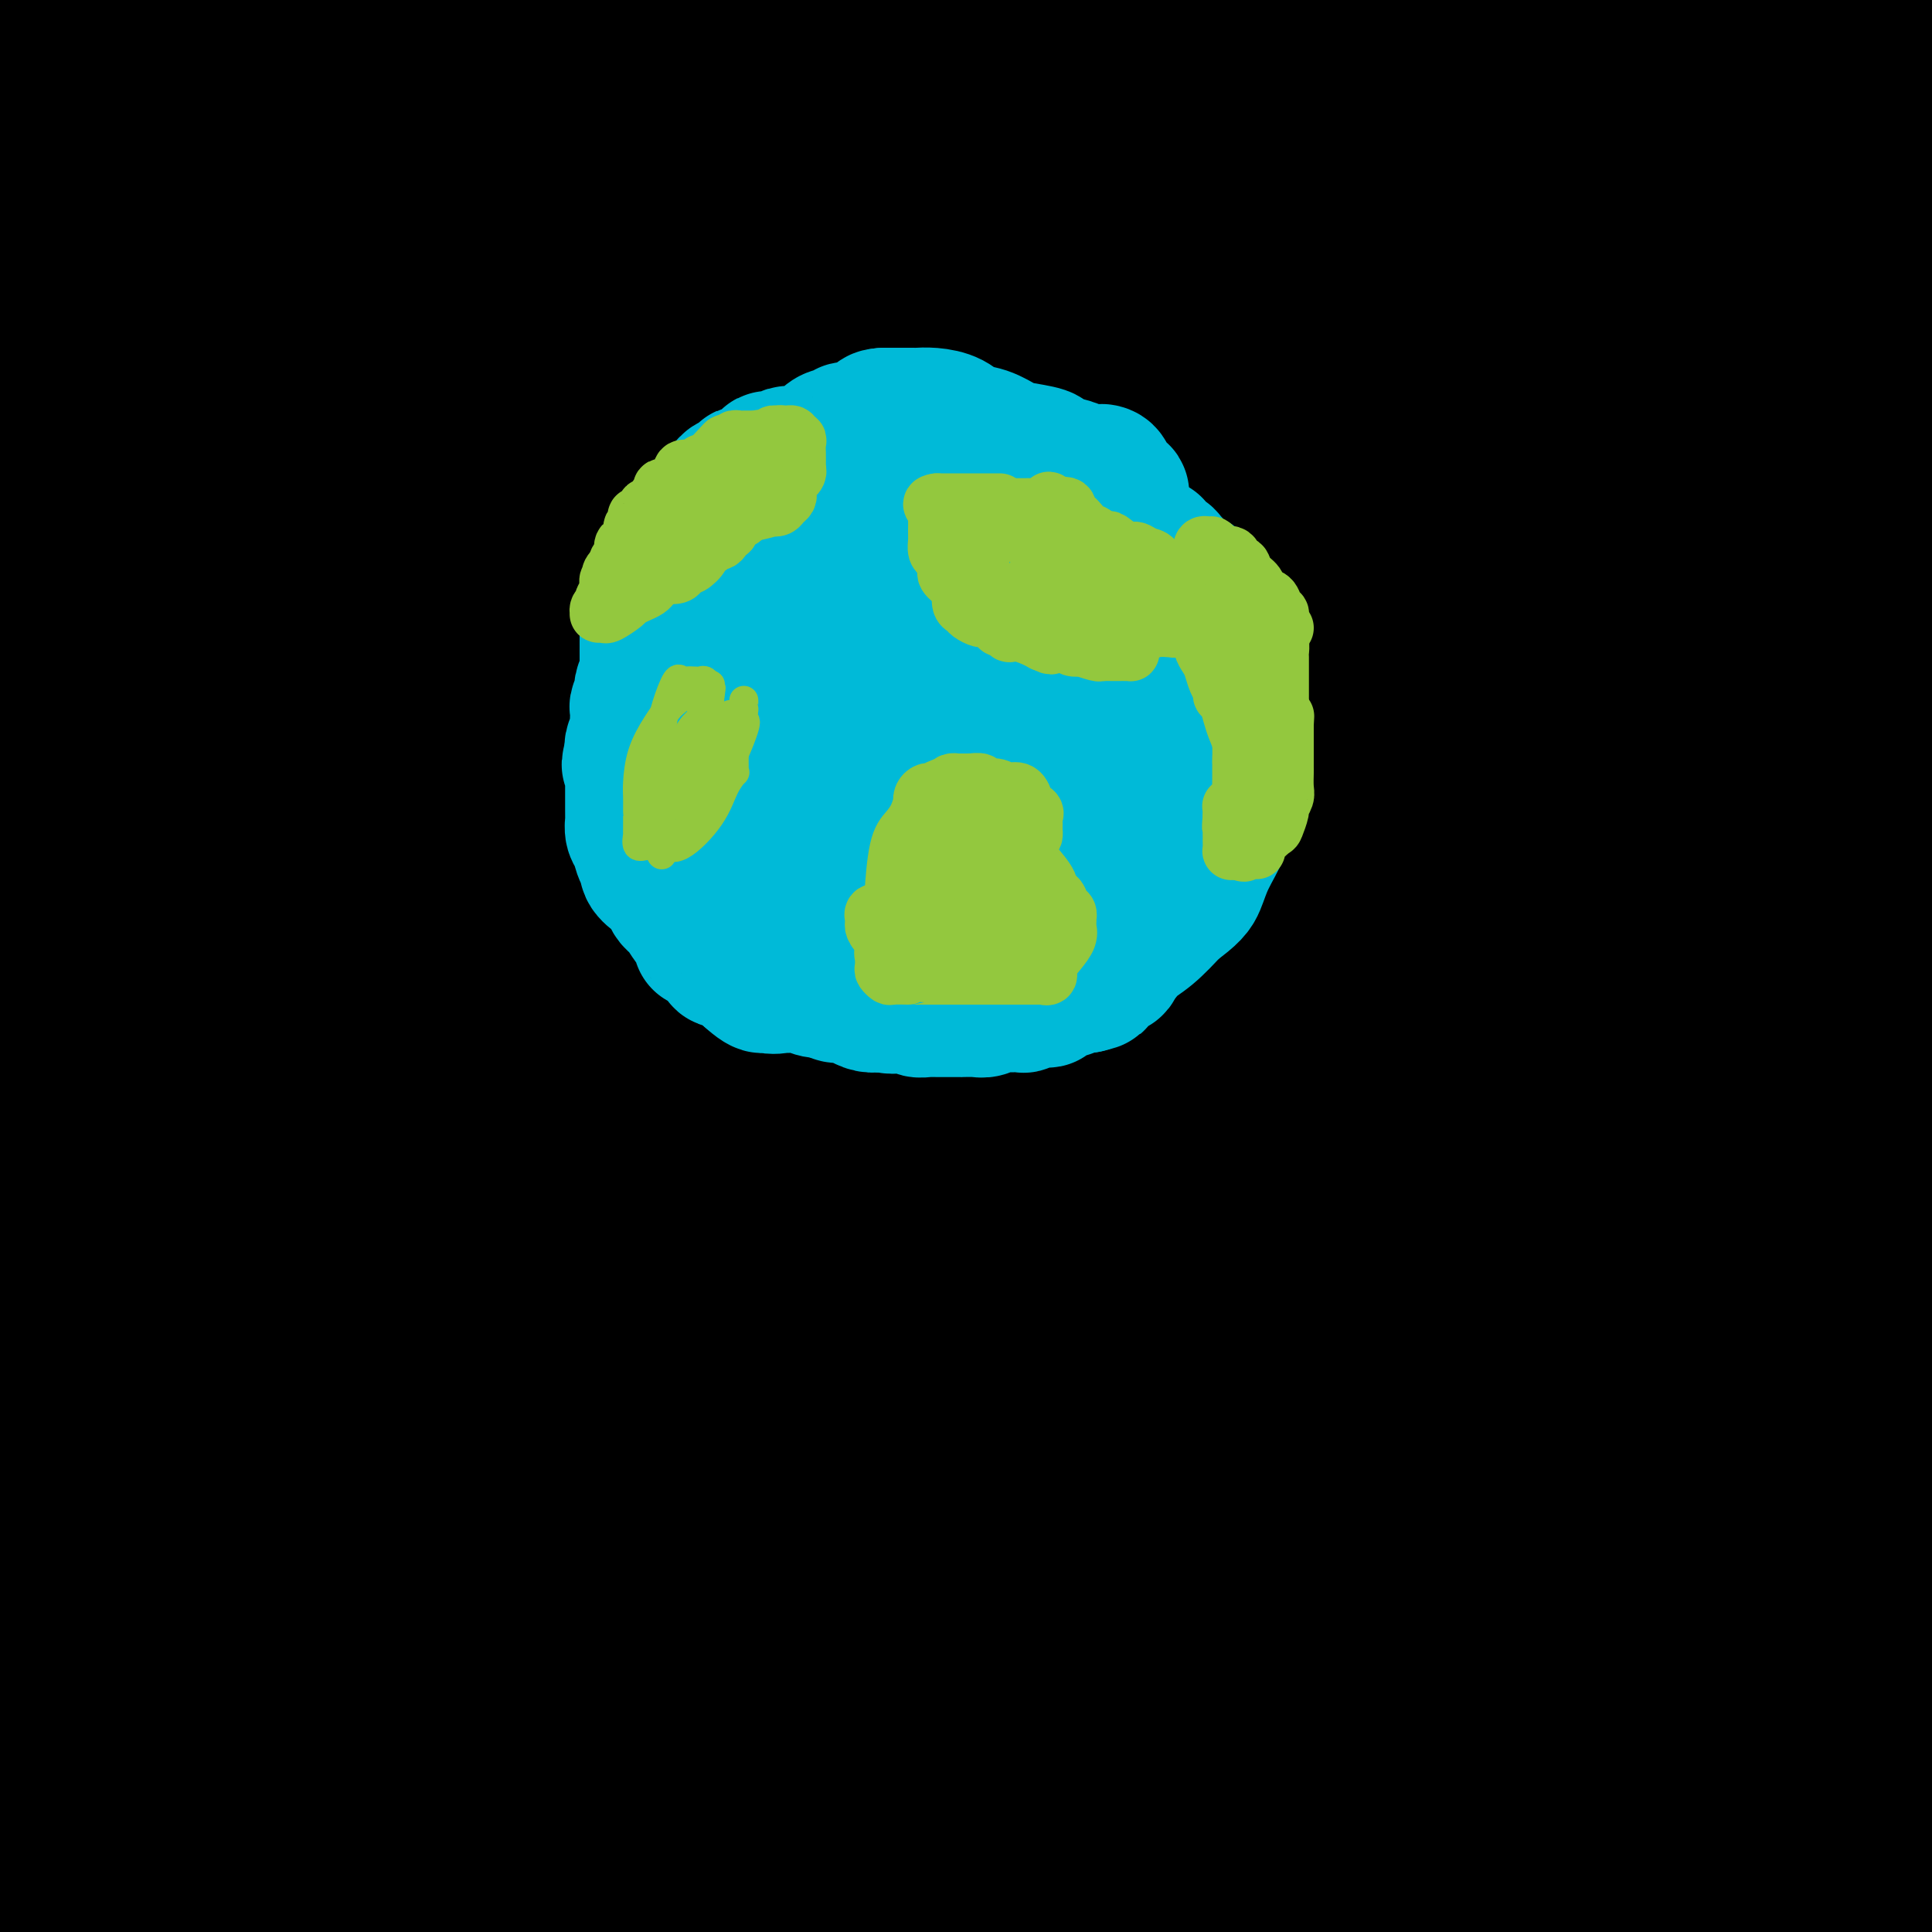 <svg viewBox='0 0 400 400' version='1.1' xmlns='http://www.w3.org/2000/svg' xmlns:xlink='http://www.w3.org/1999/xlink'><g fill='none' stroke='#000000' stroke-width='28' stroke-linecap='round' stroke-linejoin='round'><path d='M271,367c0.105,0.024 0.211,0.048 3,0c2.789,-0.048 8.262,-0.167 14,0c5.738,0.167 11.742,0.619 17,1c5.258,0.381 9.769,0.689 14,1c4.231,0.311 8.180,0.623 14,1c5.820,0.377 13.510,0.819 18,1c4.490,0.181 5.780,0.101 8,0c2.220,-0.101 5.371,-0.223 7,0c1.629,0.223 1.735,0.792 2,1c0.265,0.208 0.687,0.056 1,0c0.313,-0.056 0.517,-0.017 1,0c0.483,0.017 1.245,0.010 1,0c-0.245,-0.010 -1.499,-0.023 0,0c1.499,0.023 5.750,0.083 0,0c-5.750,-0.083 -21.500,-0.309 -38,1c-16.500,1.309 -33.750,4.155 -51,7'/><path d='M282,380c-24.500,1.762 -42.250,2.167 -76,5c-33.750,2.833 -83.500,8.095 -111,11c-27.500,2.905 -32.750,3.452 -38,4'/><path d='M188,398c-4.703,0.000 -9.406,0.000 0,0c9.406,-0.000 32.920,-0.000 46,0c13.080,0.000 15.726,0.000 24,0c8.274,-0.000 22.175,-0.000 31,0c8.825,0.000 12.575,0.000 16,0c3.425,-0.000 6.524,-0.002 9,0c2.476,0.002 4.329,0.006 5,0c0.671,-0.006 0.159,-0.022 1,0c0.841,0.022 3.034,0.083 1,0c-2.034,-0.083 -8.295,-0.309 -20,0c-11.705,0.309 -28.852,1.155 -46,2'/><path d='M209,398c9.935,0.453 19.869,0.906 0,0c-19.869,-0.906 -69.542,-3.171 -96,-4c-26.458,-0.829 -29.700,-0.223 -39,0c-9.300,0.223 -24.657,0.064 -39,0c-14.343,-0.064 -27.671,-0.032 -41,0'/><path d='M-1,392c-6.169,0.626 -12.337,1.252 0,0c12.337,-1.252 43.181,-4.381 65,-6c21.819,-1.619 34.614,-1.727 50,-2c15.386,-0.273 33.363,-0.711 64,-4c30.637,-3.289 73.934,-9.428 103,-14c29.066,-4.572 43.902,-7.577 60,-10c16.098,-2.423 33.456,-4.264 47,-6c13.544,-1.736 23.272,-3.368 33,-5'/><path d='M367,358c5.094,-0.811 10.188,-1.622 0,0c-10.188,1.622 -35.659,5.676 -54,9c-18.341,3.324 -29.551,5.918 -56,9c-26.449,3.082 -68.137,6.652 -95,9c-26.863,2.348 -38.901,3.475 -56,4c-17.099,0.525 -39.257,0.449 -57,0c-17.743,-0.449 -31.069,-1.271 -39,-2c-7.931,-0.729 -10.465,-1.364 -13,-2'/><path d='M-1,381c-2.686,0.347 -5.373,0.695 0,0c5.373,-0.695 18.804,-2.431 35,-5c16.196,-2.569 35.155,-5.970 61,-9c25.845,-3.030 58.576,-5.687 84,-8c25.424,-2.313 43.539,-4.280 63,-5c19.461,-0.720 40.266,-0.193 54,0c13.734,0.193 20.398,0.052 27,0c6.602,-0.052 13.144,-0.015 18,0c4.856,0.015 8.027,0.008 10,0c1.973,-0.008 2.747,-0.019 3,0c0.253,0.019 -0.014,0.067 0,0c0.014,-0.067 0.309,-0.249 0,0c-0.309,0.249 -1.221,0.928 0,1c1.221,0.072 4.574,-0.464 -14,2c-18.574,2.464 -59.074,7.928 -90,10c-30.926,2.072 -52.279,0.751 -80,1c-27.721,0.249 -61.809,2.067 -89,3c-27.191,0.933 -47.483,0.981 -60,1c-12.517,0.019 -17.258,0.010 -22,0'/><path d='M13,354c-10.249,1.894 -20.497,3.787 0,0c20.497,-3.787 71.741,-13.255 104,-19c32.259,-5.745 45.533,-7.767 80,-12c34.467,-4.233 90.126,-10.678 124,-14c33.874,-3.322 45.964,-3.521 56,-4c10.036,-0.479 18.018,-1.240 26,-2'/><path d='M335,310c7.857,-0.223 15.714,-0.445 0,0c-15.714,0.445 -54.998,1.559 -85,2c-30.002,0.441 -50.722,0.211 -75,1c-24.278,0.789 -52.113,2.597 -83,4c-30.887,1.403 -64.825,2.401 -86,2c-21.175,-0.401 -29.588,-2.200 -38,-4'/><path d='M12,315c-5.531,-0.036 -11.063,-0.073 0,0c11.063,0.073 38.720,0.254 64,0c25.280,-0.254 48.184,-0.944 76,-1c27.816,-0.056 60.544,0.520 87,0c26.456,-0.520 46.640,-2.138 62,-3c15.360,-0.862 25.894,-0.969 36,-1c10.106,-0.031 19.782,0.014 26,0c6.218,-0.014 8.977,-0.087 9,0c0.023,0.087 -2.691,0.332 2,0c4.691,-0.332 16.789,-1.242 2,0c-14.789,1.242 -56.463,4.637 -84,6c-27.537,1.363 -40.938,0.695 -76,0c-35.062,-0.695 -91.786,-1.418 -123,-1c-31.214,0.418 -36.918,1.977 -49,3c-12.082,1.023 -30.541,1.512 -49,2'/><path d='M35,340c-5.901,-0.684 -11.801,-1.368 0,0c11.801,1.368 41.304,4.787 68,6c26.696,1.213 50.586,0.221 73,0c22.414,-0.221 43.351,0.330 60,1c16.649,0.670 29.008,1.458 47,2c17.992,0.542 41.616,0.839 55,1c13.384,0.161 16.529,0.186 21,1c4.471,0.814 10.268,2.417 13,3c2.732,0.583 2.401,0.145 2,0c-0.401,-0.145 -0.870,0.004 0,0c0.870,-0.004 3.080,-0.162 2,0c-1.080,0.162 -5.448,0.642 0,1c5.448,0.358 20.713,0.592 -4,1c-24.713,0.408 -89.405,0.989 -129,0c-39.595,-0.989 -54.092,-3.550 -70,-5c-15.908,-1.450 -33.226,-1.790 -49,-2c-15.774,-0.210 -30.006,-0.291 -45,0c-14.994,0.291 -30.752,0.954 -40,2c-9.248,1.046 -11.985,2.476 -15,3c-3.015,0.524 -6.308,0.143 -8,0c-1.692,-0.143 -1.783,-0.049 -2,0c-0.217,0.049 -0.559,0.052 -1,0c-0.441,-0.052 -0.980,-0.159 -1,0c-0.020,0.159 0.478,0.583 0,1c-0.478,0.417 -1.934,0.826 9,1c10.934,0.174 34.256,0.114 51,0c16.744,-0.114 26.909,-0.282 56,0c29.091,0.282 77.107,1.014 111,2c33.893,0.986 53.664,2.227 69,3c15.336,0.773 26.239,1.078 41,2c14.761,0.922 33.381,2.461 52,4'/><path d='M386,367c1.379,0.071 2.757,0.142 0,0c-2.757,-0.142 -9.651,-0.495 -28,-2c-18.349,-1.505 -48.154,-4.160 -82,-7c-33.846,-2.840 -71.732,-5.864 -104,-8c-32.268,-2.136 -58.918,-3.383 -84,-5c-25.082,-1.617 -48.595,-3.605 -67,-5c-18.405,-1.395 -31.703,-2.198 -45,-3'/><path d='M8,330c-7.677,1.233 -15.355,2.467 0,0c15.355,-2.467 53.741,-8.633 83,-13c29.259,-4.367 49.391,-6.935 72,-9c22.609,-2.065 47.695,-3.626 74,-5c26.305,-1.374 53.829,-2.562 74,-2c20.171,0.562 32.989,2.872 42,4c9.011,1.128 14.217,1.073 19,2c4.783,0.927 9.145,2.835 13,4c3.855,1.165 7.205,1.585 9,2c1.795,0.415 2.035,0.824 1,1c-1.035,0.176 -3.345,0.117 1,0c4.345,-0.117 15.344,-0.294 -2,0c-17.344,0.294 -63.032,1.059 -93,0c-29.968,-1.059 -44.216,-3.941 -62,-5c-17.784,-1.059 -39.104,-0.294 -49,1c-9.896,1.294 -8.367,3.116 -10,5c-1.633,1.884 -6.429,3.829 -9,5c-2.571,1.171 -2.916,1.568 -3,2c-0.084,0.432 0.094,0.900 0,1c-0.094,0.100 -0.461,-0.169 -1,0c-0.539,0.169 -1.252,0.775 1,2c2.252,1.225 7.468,3.068 24,12c16.532,8.932 44.379,24.954 65,34c20.621,9.046 34.015,11.118 46,14c11.985,2.882 22.562,6.576 34,9c11.438,2.424 23.736,3.578 33,4c9.264,0.422 15.494,0.114 20,0c4.506,-0.114 7.287,-0.032 9,0c1.713,0.032 2.356,0.016 3,0'/><path d='M396,394c1.535,1.122 3.069,2.244 0,0c-3.069,-2.244 -10.742,-7.855 -27,-15c-16.258,-7.145 -41.100,-15.823 -55,-21c-13.900,-5.177 -16.859,-6.853 -21,-8c-4.141,-1.147 -9.466,-1.766 -12,-2c-2.534,-0.234 -2.277,-0.082 -3,0c-0.723,0.082 -2.425,0.095 -2,0c0.425,-0.095 2.979,-0.297 5,0c2.021,0.297 3.511,1.092 8,2c4.489,0.908 11.979,1.928 20,4c8.021,2.072 16.574,5.196 24,8c7.426,2.804 13.726,5.286 21,7c7.274,1.714 15.522,2.658 22,3c6.478,0.342 11.188,0.082 13,0c1.812,-0.082 0.728,0.012 1,0c0.272,-0.012 1.900,-0.132 3,-3c1.100,-2.868 1.673,-8.485 -1,-13c-2.673,-4.515 -8.593,-7.927 -13,-11c-4.407,-3.073 -7.302,-5.808 -15,-9c-7.698,-3.192 -20.200,-6.841 -29,-8c-8.800,-1.159 -13.898,0.173 -18,1c-4.102,0.827 -7.209,1.150 -13,2c-5.791,0.850 -14.265,2.228 -18,3c-3.735,0.772 -2.729,0.939 -3,1c-0.271,0.061 -1.819,0.015 -2,0c-0.181,-0.015 1.004,0.002 0,0c-1.004,-0.002 -4.197,-0.021 0,0c4.197,0.021 15.784,0.083 33,-5c17.216,-5.083 40.062,-15.309 57,-21c16.938,-5.691 27.969,-6.845 39,-8'/><path d='M396,299c2.903,-0.722 5.805,-1.443 0,0c-5.805,1.443 -20.318,5.052 -32,8c-11.682,2.948 -20.533,5.237 -42,11c-21.467,5.763 -55.549,15.002 -75,20c-19.451,4.998 -24.272,5.756 -31,7c-6.728,1.244 -15.364,2.974 -22,4c-6.636,1.026 -11.271,1.346 -14,2c-2.729,0.654 -3.550,1.641 -4,2c-0.450,0.359 -0.528,0.091 -1,0c-0.472,-0.091 -1.338,-0.005 -1,0c0.338,0.005 1.878,-0.072 1,0c-0.878,0.072 -4.176,0.293 3,0c7.176,-0.293 24.825,-1.102 41,-2c16.175,-0.898 30.876,-1.887 55,-4c24.124,-2.113 57.673,-5.350 76,-7c18.327,-1.650 21.434,-1.714 27,-2c5.566,-0.286 13.590,-0.796 20,-1c6.410,-0.204 11.205,-0.102 16,0'/><path d='M383,337c-1.331,-0.168 -2.663,-0.336 0,0c2.663,0.336 9.320,1.176 -9,1c-18.320,-0.176 -61.618,-1.367 -90,-3c-28.382,-1.633 -41.850,-3.706 -57,-5c-15.150,-1.294 -31.984,-1.809 -52,-3c-20.016,-1.191 -43.215,-3.060 -55,-4c-11.785,-0.940 -12.157,-0.952 -14,-1c-1.843,-0.048 -5.156,-0.133 -7,0c-1.844,0.133 -2.219,0.484 -2,0c0.219,-0.484 1.032,-1.802 -2,0c-3.032,1.802 -9.909,6.725 0,0c9.909,-6.725 36.606,-25.098 53,-34c16.394,-8.902 22.487,-8.335 54,-18c31.513,-9.665 88.446,-29.564 126,-40c37.554,-10.436 55.730,-11.410 69,-12c13.270,-0.590 21.635,-0.795 30,-1'/><path d='M361,247c7.712,-1.336 15.424,-2.672 0,0c-15.424,2.672 -53.984,9.351 -82,14c-28.016,4.649 -45.489,7.267 -67,9c-21.511,1.733 -47.061,2.582 -76,6c-28.939,3.418 -61.268,9.405 -85,12c-23.732,2.595 -38.866,1.797 -54,1'/><path d='M39,282c-5.978,0.822 -11.956,1.645 0,0c11.956,-1.645 41.846,-5.757 72,-8c30.154,-2.243 60.574,-2.617 83,-3c22.426,-0.383 36.860,-0.777 54,-1c17.140,-0.223 36.986,-0.277 51,0c14.014,0.277 22.195,0.883 29,1c6.805,0.117 12.235,-0.255 17,0c4.765,0.255 8.867,1.137 11,2c2.133,0.863 2.298,1.705 3,2c0.702,0.295 1.941,0.042 2,0c0.059,-0.042 -1.061,0.128 0,0c1.061,-0.128 4.305,-0.553 0,0c-4.305,0.553 -16.157,2.083 -29,2c-12.843,-0.083 -26.676,-1.781 -42,-2c-15.324,-0.219 -32.139,1.041 -58,0c-25.861,-1.041 -60.767,-4.382 -87,-7c-26.233,-2.618 -43.794,-4.513 -67,-5c-23.206,-0.487 -52.059,0.432 -69,1c-16.941,0.568 -21.971,0.784 -27,1'/><path d='M56,278c-6.910,-0.109 -13.820,-0.218 0,0c13.820,0.218 48.371,0.762 71,1c22.629,0.238 33.338,0.169 58,0c24.662,-0.169 63.279,-0.437 85,-1c21.721,-0.563 26.548,-1.419 38,-2c11.452,-0.581 29.530,-0.886 40,-1c10.470,-0.114 13.332,-0.038 16,0c2.668,0.038 5.142,0.037 6,0c0.858,-0.037 0.099,-0.109 2,0c1.901,0.109 6.461,0.401 -3,0c-9.461,-0.401 -32.945,-1.493 -46,-2c-13.055,-0.507 -15.682,-0.430 -44,0c-28.318,0.430 -82.328,1.211 -114,2c-31.672,0.789 -41.006,1.584 -56,3c-14.994,1.416 -35.648,3.452 -55,5c-19.352,1.548 -37.402,2.609 -46,3c-8.598,0.391 -7.742,0.112 -8,0c-0.258,-0.112 -1.629,-0.056 -3,0'/><path d='M42,279c-4.810,0.878 -9.619,1.757 0,0c9.619,-1.757 33.668,-6.148 64,-8c30.332,-1.852 66.948,-1.165 96,-1c29.052,0.165 50.540,-0.193 72,0c21.460,0.193 42.892,0.938 61,2c18.108,1.062 32.891,2.442 42,3c9.109,0.558 12.545,0.294 15,1c2.455,0.706 3.930,2.382 5,3c1.070,0.618 1.734,0.176 2,0c0.266,-0.176 0.133,-0.088 0,0'/><path d='M399,279c3.453,-0.770 6.906,-1.540 0,0c-6.906,1.540 -24.170,5.389 -41,8c-16.830,2.611 -33.226,3.984 -58,5c-24.774,1.016 -57.925,1.676 -89,3c-31.075,1.324 -60.072,3.310 -83,4c-22.928,0.690 -39.785,0.082 -60,0c-20.215,-0.082 -43.789,0.363 -55,0c-11.211,-0.363 -10.060,-1.532 -11,-2c-0.940,-0.468 -3.970,-0.234 -7,0'/><path d='M21,297c-5.240,0.693 -10.480,1.386 0,0c10.480,-1.386 36.681,-4.851 66,-9c29.319,-4.149 61.756,-8.981 85,-11c23.244,-2.019 37.294,-1.224 53,-2c15.706,-0.776 33.066,-3.122 51,-5c17.934,-1.878 36.442,-3.287 52,-4c15.558,-0.713 28.168,-0.728 36,-1c7.832,-0.272 10.887,-0.800 13,-1c2.113,-0.200 3.285,-0.072 4,0c0.715,0.072 0.974,0.089 1,0c0.026,-0.089 -0.181,-0.284 0,0c0.181,0.284 0.751,1.047 1,-1c0.249,-2.047 0.179,-6.903 -6,-13c-6.179,-6.097 -18.467,-13.434 -34,-19c-15.533,-5.566 -34.311,-9.362 -60,-15c-25.689,-5.638 -58.288,-13.120 -87,-16c-28.712,-2.880 -53.538,-1.160 -71,0c-17.462,1.160 -27.561,1.760 -48,6c-20.439,4.240 -51.220,12.120 -82,20'/><path d='M49,222c-7.359,0.143 -14.717,0.286 0,0c14.717,-0.286 51.510,-1.002 83,-1c31.490,0.002 57.678,0.722 93,1c35.322,0.278 79.779,0.113 108,-1c28.221,-1.113 40.206,-3.175 54,-5c13.794,-1.825 29.397,-3.412 45,-5'/><path d='M398,213c4.417,-0.106 8.835,-0.213 0,0c-8.835,0.213 -30.921,0.744 -46,1c-15.079,0.256 -23.151,0.236 -43,3c-19.849,2.764 -51.475,8.312 -75,13c-23.525,4.688 -38.948,8.515 -53,12c-14.052,3.485 -26.731,6.629 -40,10c-13.269,3.371 -27.126,6.969 -36,9c-8.874,2.031 -12.763,2.495 -17,4c-4.237,1.505 -8.822,4.049 -11,5c-2.178,0.951 -1.949,0.307 -2,0c-0.051,-0.307 -0.380,-0.276 -1,0c-0.620,0.276 -1.529,0.798 -1,1c0.529,0.202 2.498,0.084 1,0c-1.498,-0.084 -6.461,-0.136 6,0c12.461,0.136 42.347,0.459 60,-1c17.653,-1.459 23.073,-4.699 37,-7c13.927,-2.301 36.359,-3.664 61,-7c24.641,-3.336 51.490,-8.645 71,-12c19.510,-3.355 31.681,-4.756 40,-6c8.319,-1.244 12.785,-2.331 17,-3c4.215,-0.669 8.178,-0.921 10,-1c1.822,-0.079 1.502,0.014 1,0c-0.502,-0.014 -1.187,-0.134 0,0c1.187,0.134 4.246,0.524 -2,0c-6.246,-0.524 -21.796,-1.962 -36,-2c-14.204,-0.038 -27.060,1.324 -56,2c-28.940,0.676 -73.963,0.666 -103,0c-29.037,-0.666 -42.087,-1.987 -70,-2c-27.913,-0.013 -70.689,1.282 -93,2c-22.311,0.718 -24.155,0.859 -26,1'/><path d='M1,235c-5.426,0.809 -10.852,1.617 0,0c10.852,-1.617 37.982,-5.661 64,-9c26.018,-3.339 50.924,-5.975 79,-9c28.076,-3.025 59.321,-6.440 86,-8c26.679,-1.560 48.791,-1.266 67,-2c18.209,-0.734 32.515,-2.498 47,-3c14.485,-0.502 29.151,0.257 37,1c7.849,0.743 8.882,1.469 11,2c2.118,0.531 5.319,0.866 7,1c1.681,0.134 1.840,0.067 2,0'/><path d='M356,217c5.647,-0.498 11.295,-0.997 0,0c-11.295,0.997 -39.532,3.489 -67,4c-27.468,0.511 -54.167,-0.960 -83,0c-28.833,0.960 -59.801,4.350 -82,6c-22.199,1.650 -35.631,1.560 -50,2c-14.369,0.440 -29.677,1.412 -44,3c-14.323,1.588 -27.662,3.794 -41,6'/><path d='M54,239c-6.788,0.457 -13.575,0.914 0,0c13.575,-0.914 47.514,-3.198 65,-4c17.486,-0.802 18.520,-0.121 37,0c18.480,0.121 54.406,-0.318 74,0c19.594,0.318 22.858,1.392 27,2c4.142,0.608 9.164,0.751 14,1c4.836,0.249 9.486,0.602 13,1c3.514,0.398 5.893,0.839 7,1c1.107,0.161 0.942,0.043 1,0c0.058,-0.043 0.341,-0.012 0,0c-0.341,0.012 -1.304,0.005 1,0c2.304,-0.005 7.874,-0.008 0,0c-7.874,0.008 -29.193,0.027 -49,0c-19.807,-0.027 -38.103,-0.100 -56,0c-17.897,0.100 -35.395,0.373 -62,0c-26.605,-0.373 -62.316,-1.392 -87,-1c-24.684,0.392 -38.342,2.196 -52,4'/><path d='M110,236c-4.534,0.137 -9.069,0.274 0,0c9.069,-0.274 31.740,-0.960 55,-2c23.260,-1.040 47.108,-2.434 83,-4c35.892,-1.566 83.826,-3.305 111,-4c27.174,-0.695 33.587,-0.348 40,0'/><path d='M359,221c4.250,0.125 8.501,0.250 0,0c-8.501,-0.250 -29.752,-0.876 -53,-2c-23.248,-1.124 -48.491,-2.746 -67,-3c-18.509,-0.254 -30.282,0.860 -43,1c-12.718,0.140 -26.380,-0.692 -35,-1c-8.620,-0.308 -12.199,-0.090 -14,0c-1.801,0.090 -1.826,0.052 -2,0c-0.174,-0.052 -0.499,-0.117 -1,0c-0.501,0.117 -1.179,0.418 -2,0c-0.821,-0.418 -1.786,-1.554 6,-3c7.786,-1.446 24.324,-3.202 44,-6c19.676,-2.798 42.490,-6.638 68,-8c25.510,-1.362 53.717,-0.246 81,2c27.283,2.246 53.641,5.623 80,9'/><path d='M379,198c1.525,5.970 3.050,11.940 0,0c-3.050,-11.940 -10.674,-41.788 -15,-68c-4.326,-26.212 -5.355,-48.786 -6,-59c-0.645,-10.214 -0.905,-8.067 -1,-8c-0.095,0.067 -0.024,-1.946 0,-4c0.024,-2.054 0.002,-4.149 0,-5c-0.002,-0.851 0.016,-0.456 0,-1c-0.016,-0.544 -0.068,-2.026 0,-3c0.068,-0.974 0.255,-1.441 0,-3c-0.255,-1.559 -0.950,-4.211 0,1c0.950,5.211 3.547,18.285 9,41c5.453,22.715 13.762,55.070 18,73c4.238,17.930 4.403,21.435 5,30c0.597,8.565 1.624,22.190 2,29c0.376,6.810 0.100,6.805 0,9c-0.100,2.195 -0.024,6.590 0,10c0.024,3.410 -0.005,5.837 0,7c0.005,1.163 0.043,1.063 0,1c-0.043,-0.063 -0.166,-0.089 0,0c0.166,0.089 0.622,0.293 0,2c-0.622,1.707 -2.320,4.916 1,0c3.320,-4.916 11.660,-17.958 20,-31'/><path d='M377,139c0.813,-1.238 1.626,-2.475 0,0c-1.626,2.475 -5.691,8.664 -11,18c-5.309,9.336 -11.860,21.819 -16,31c-4.140,9.181 -5.868,15.058 -7,19c-1.132,3.942 -1.669,5.948 -2,6c-0.331,0.052 -0.455,-1.851 -1,1c-0.545,2.851 -1.511,10.456 0,2c1.511,-8.456 5.497,-32.973 8,-46c2.503,-13.027 3.522,-14.565 6,-24c2.478,-9.435 6.414,-26.766 10,-39c3.586,-12.234 6.820,-19.369 9,-25c2.180,-5.631 3.305,-9.757 4,-12c0.695,-2.243 0.959,-2.604 1,-3c0.041,-0.396 -0.142,-0.827 0,-1c0.142,-0.173 0.609,-0.086 1,0c0.391,0.086 0.705,0.173 1,0c0.295,-0.173 0.573,-0.604 1,0c0.427,0.604 1.005,2.243 0,10c-1.005,7.757 -3.594,21.632 -9,47c-5.406,25.368 -13.631,62.228 -18,81c-4.369,18.772 -4.882,19.456 -6,26c-1.118,6.544 -2.840,18.949 -4,25c-1.160,6.051 -1.756,5.749 -2,6c-0.244,0.251 -0.136,1.055 0,2c0.136,0.945 0.299,2.032 0,2c-0.299,-0.032 -1.059,-1.184 1,-7c2.059,-5.816 6.939,-16.297 12,-36c5.061,-19.703 10.303,-48.630 13,-73c2.697,-24.370 2.848,-44.185 3,-64'/><path d='M371,85c-0.686,-20.652 -3.901,-40.281 -5,-50c-1.099,-9.719 -0.084,-9.529 0,-10c0.084,-0.471 -0.765,-1.605 -1,-2c-0.235,-0.395 0.143,-0.052 0,0c-0.143,0.052 -0.807,-0.187 -1,0c-0.193,0.187 0.085,0.802 0,0c-0.085,-0.802 -0.534,-3.019 -4,0c-3.466,3.019 -9.949,11.276 -22,25c-12.051,13.724 -29.671,32.916 -40,47c-10.329,14.084 -13.366,23.060 -19,42c-5.634,18.940 -13.864,47.843 -18,63c-4.136,15.157 -4.178,16.569 -7,26c-2.822,9.431 -8.425,26.883 -11,34c-2.575,7.117 -2.124,3.900 -2,3c0.124,-0.900 -0.081,0.516 -1,2c-0.919,1.484 -2.551,3.036 0,1c2.551,-2.036 9.286,-7.658 17,-18c7.714,-10.342 16.407,-25.403 26,-42c9.593,-16.597 20.087,-34.731 33,-55c12.913,-20.269 28.246,-42.673 38,-57c9.754,-14.327 13.927,-20.576 19,-27c5.073,-6.424 11.044,-13.021 14,-17c2.956,-3.979 2.898,-5.338 3,-6c0.102,-0.662 0.366,-0.625 1,-1c0.634,-0.375 1.640,-1.161 1,0c-0.640,1.161 -2.924,4.269 -7,7c-4.076,2.731 -9.943,5.085 -19,16c-9.057,10.915 -21.304,30.389 -28,41c-6.696,10.611 -7.841,12.357 -18,29c-10.159,16.643 -29.331,48.184 -39,65c-9.669,16.816 -9.834,18.908 -10,21'/><path d='M271,222c-11.779,21.944 -7.726,19.303 -7,20c0.726,0.697 -1.876,4.733 -3,6c-1.124,1.267 -0.771,-0.234 -1,2c-0.229,2.234 -1.040,8.201 0,1c1.040,-7.201 3.930,-27.572 5,-32c1.070,-4.428 0.318,7.087 4,-5c3.682,-12.087 11.796,-47.776 21,-76c9.204,-28.224 19.498,-48.984 25,-59c5.502,-10.016 6.211,-9.289 11,-18c4.789,-8.711 13.657,-26.861 17,-34c3.343,-7.139 1.162,-3.266 0,-2c-1.162,1.266 -1.303,-0.075 0,-1c1.303,-0.925 4.052,-1.434 0,4c-4.052,5.434 -14.904,16.813 -29,32c-14.096,15.187 -31.437,34.183 -44,47c-12.563,12.817 -20.350,19.455 -27,25c-6.650,5.545 -12.165,9.997 -18,18c-5.835,8.003 -11.990,19.558 -15,25c-3.010,5.442 -2.873,4.772 -3,5c-0.127,0.228 -0.517,1.354 -1,2c-0.483,0.646 -1.060,0.812 -2,2c-0.940,1.188 -2.243,3.399 0,1c2.243,-2.399 8.030,-9.406 15,-20c6.970,-10.594 15.121,-24.775 28,-45c12.879,-20.225 30.484,-46.495 39,-60c8.516,-13.505 7.942,-14.246 10,-19c2.058,-4.754 6.747,-13.522 9,-18c2.253,-4.478 2.068,-4.667 2,-5c-0.068,-0.333 -0.019,-0.809 0,-1c0.019,-0.191 0.010,-0.095 0,0'/><path d='M307,17c2.678,-4.673 -1.128,5.145 -13,21c-11.872,15.855 -31.811,37.748 -44,52c-12.189,14.252 -16.629,20.862 -25,33c-8.371,12.138 -20.675,29.802 -31,45c-10.325,15.198 -18.673,27.928 -24,36c-5.327,8.072 -7.632,11.484 -9,14c-1.368,2.516 -1.798,4.136 -2,5c-0.202,0.864 -0.177,0.971 0,1c0.177,0.029 0.506,-0.020 0,1c-0.506,1.020 -1.848,3.110 0,-1c1.848,-4.110 6.887,-14.421 19,-36c12.113,-21.579 31.300,-54.425 43,-80c11.700,-25.575 15.914,-43.879 22,-60c6.086,-16.121 14.043,-30.061 22,-44'/><path d='M176,67c1.656,-2.697 3.311,-5.393 0,0c-3.311,5.393 -11.590,18.876 -31,42c-19.410,23.124 -49.953,55.889 -63,71c-13.047,15.111 -8.600,12.567 -9,14c-0.400,1.433 -5.648,6.843 -8,10c-2.352,3.157 -1.810,4.061 -2,5c-0.190,0.939 -1.113,1.913 -1,1c0.113,-0.913 1.262,-3.711 0,-2c-1.262,1.711 -4.936,7.933 4,-12c8.936,-19.933 30.483,-66.020 44,-91c13.517,-24.980 19.005,-28.851 31,-49c11.995,-20.149 30.498,-56.574 49,-93'/><path d='M105,54c5.753,-5.290 11.507,-10.580 0,0c-11.507,10.580 -40.274,37.030 -56,56c-15.726,18.970 -18.410,30.460 -21,37c-2.590,6.540 -5.087,8.130 -7,10c-1.913,1.870 -3.244,4.021 -4,5c-0.756,0.979 -0.938,0.787 -1,1c-0.062,0.213 -0.003,0.831 -1,1c-0.997,0.169 -3.051,-0.109 2,-17c5.051,-16.891 17.206,-50.394 26,-75c8.794,-24.606 14.227,-40.316 18,-50c3.773,-9.684 5.887,-13.342 8,-17'/><path d='M45,25c0.857,-3.406 1.714,-6.812 0,0c-1.714,6.812 -5.999,23.842 -8,36c-2.001,12.158 -1.720,19.443 -1,29c0.720,9.557 1.877,21.385 3,29c1.123,7.615 2.213,11.016 3,15c0.787,3.984 1.272,8.550 2,12c0.728,3.450 1.698,5.785 2,7c0.302,1.215 -0.064,1.309 0,1c0.064,-0.309 0.559,-1.022 1,1c0.441,2.022 0.828,6.777 0,2c-0.828,-4.777 -2.871,-19.087 -4,-26c-1.129,-6.913 -1.344,-6.430 -5,-15c-3.656,-8.570 -10.754,-26.195 -15,-38c-4.246,-11.805 -5.639,-17.790 -7,-22c-1.361,-4.210 -2.690,-6.644 -4,-8c-1.310,-1.356 -2.600,-1.633 -3,-2c-0.400,-0.367 0.089,-0.825 0,-1c-0.089,-0.175 -0.758,-0.069 -1,0c-0.242,0.069 -0.058,0.099 0,0c0.058,-0.099 -0.010,-0.328 0,1c0.010,1.328 0.096,4.212 0,10c-0.096,5.788 -0.376,14.478 0,24c0.376,9.522 1.409,19.874 3,33c1.591,13.126 3.740,29.026 6,41c2.260,11.974 4.630,20.020 6,26c1.370,5.980 1.740,9.892 2,13c0.260,3.108 0.410,5.410 1,7c0.590,1.590 1.620,2.466 2,3c0.380,0.534 0.108,0.724 0,1c-0.108,0.276 -0.054,0.638 0,1'/><path d='M28,205c2.921,15.729 1.725,9.052 0,1c-1.725,-8.052 -3.978,-17.478 -8,-37c-4.022,-19.522 -9.814,-49.141 -13,-61c-3.186,-11.859 -3.768,-5.960 -5,-14c-1.232,-8.040 -3.116,-30.020 -5,-52'/><path d='M-1,79c-0.332,-7.059 -0.663,-14.118 0,0c0.663,14.118 2.321,49.413 4,72c1.679,22.587 3.378,32.464 5,40c1.622,7.536 3.165,12.730 4,18c0.835,5.270 0.960,10.617 1,13c0.040,2.383 -0.006,1.801 0,2c0.006,0.199 0.065,1.180 0,2c-0.065,0.820 -0.252,1.479 0,0c0.252,-1.479 0.943,-5.095 2,-13c1.057,-7.905 2.479,-20.099 2,-43c-0.479,-22.901 -2.857,-56.508 -4,-71c-1.143,-14.492 -1.049,-9.870 -1,-10c0.049,-0.130 0.052,-5.011 0,-7c-0.052,-1.989 -0.161,-1.084 0,-2c0.161,-0.916 0.590,-3.651 0,2c-0.590,5.651 -2.200,19.688 -4,28c-1.800,8.312 -3.790,10.900 -5,17c-1.210,6.100 -1.640,15.714 -2,27c-0.360,11.286 -0.651,24.245 0,32c0.651,7.755 2.244,10.306 4,14c1.756,3.694 3.676,8.532 5,11c1.324,2.468 2.051,2.565 2,3c-0.051,0.435 -0.880,1.206 1,2c1.880,0.794 6.471,1.611 12,-2c5.529,-3.611 11.998,-11.648 23,-26c11.002,-14.352 26.539,-35.018 37,-52c10.461,-16.982 15.846,-30.281 20,-42c4.154,-11.719 7.077,-21.860 10,-32'/><path d='M115,62c2.453,-8.527 3.585,-13.844 4,-18c0.415,-4.156 0.113,-7.149 0,-9c-0.113,-1.851 -0.037,-2.559 0,-3c0.037,-0.441 0.035,-0.616 0,-1c-0.035,-0.384 -0.102,-0.979 0,-1c0.102,-0.021 0.373,0.530 0,0c-0.373,-0.530 -1.391,-2.141 -3,-3c-1.609,-0.859 -3.811,-0.966 -5,-2c-1.189,-1.034 -1.366,-2.994 -5,-1c-3.634,1.994 -10.726,7.942 -17,17c-6.274,9.058 -11.729,21.224 -15,31c-3.271,9.776 -4.359,17.160 -5,26c-0.641,8.840 -0.837,19.134 0,27c0.837,7.866 2.707,13.303 4,17c1.293,3.697 2.011,5.652 3,7c0.989,1.348 2.250,2.087 3,3c0.750,0.913 0.988,2.001 2,2c1.012,-0.001 2.797,-1.090 2,1c-0.797,2.090 -4.175,7.360 2,0c6.175,-7.360 21.903,-27.351 31,-40c9.097,-12.649 11.562,-17.958 16,-31c4.438,-13.042 10.849,-33.819 15,-46c4.151,-12.181 6.043,-15.766 7,-22c0.957,-6.234 0.978,-15.117 1,-24'/><path d='M115,25c2.785,-3.740 5.569,-7.480 0,0c-5.569,7.480 -19.492,26.180 -30,42c-10.508,15.820 -17.600,28.760 -23,38c-5.400,9.240 -9.106,14.779 -12,20c-2.894,5.221 -4.975,10.123 -6,13c-1.025,2.877 -0.992,3.730 -1,4c-0.008,0.270 -0.056,-0.044 0,0c0.056,0.044 0.216,0.445 0,2c-0.216,1.555 -0.807,4.264 0,1c0.807,-3.264 3.013,-12.499 4,-19c0.987,-6.501 0.754,-10.267 5,-24c4.246,-13.733 12.971,-37.432 17,-48c4.029,-10.568 3.363,-8.003 5,-13c1.637,-4.997 5.579,-17.556 7,-22c1.421,-4.444 0.322,-0.774 0,0c-0.322,0.774 0.133,-1.349 0,-1c-0.133,0.349 -0.855,3.168 0,1c0.855,-2.168 3.287,-9.324 -2,4c-5.287,13.324 -18.292,47.129 -25,67c-6.708,19.871 -7.118,25.809 -8,33c-0.882,7.191 -2.236,15.636 -3,27c-0.764,11.364 -0.937,25.649 -1,34c-0.063,8.351 -0.015,10.769 0,13c0.015,2.231 -0.002,4.274 0,6c0.002,1.726 0.023,3.134 0,4c-0.023,0.866 -0.089,1.191 0,1c0.089,-0.191 0.332,-0.898 0,0c-0.332,0.898 -1.238,3.399 1,-4c2.238,-7.399 7.619,-24.700 13,-42'/><path d='M56,162c1.022,-4.746 -3.422,5.888 1,-7c4.422,-12.888 17.711,-49.300 26,-70c8.289,-20.700 11.578,-25.688 15,-35c3.422,-9.312 6.978,-22.946 9,-30c2.022,-7.054 2.511,-7.527 3,-8'/><path d='M82,54c1.597,-2.029 3.195,-4.057 0,0c-3.195,4.057 -11.182,14.200 -17,25c-5.818,10.800 -9.467,22.259 -12,31c-2.533,8.741 -3.949,14.765 -5,18c-1.051,3.235 -1.736,3.683 -2,5c-0.264,1.317 -0.106,3.505 0,5c0.106,1.495 0.162,2.298 0,3c-0.162,0.702 -0.541,1.303 0,1c0.541,-0.303 2.001,-1.510 0,1c-2.001,2.510 -7.461,8.736 2,-2c9.461,-10.736 33.845,-38.434 44,-52c10.155,-13.566 6.080,-12.998 16,-23c9.920,-10.002 33.834,-30.572 46,-41c12.166,-10.428 12.583,-10.714 13,-11'/><path d='M181,58c2.453,-5.251 4.906,-10.503 0,0c-4.906,10.503 -17.170,36.759 -29,59c-11.830,22.241 -23.226,40.467 -29,50c-5.774,9.533 -5.925,10.374 -7,12c-1.075,1.626 -3.075,4.039 -4,5c-0.925,0.961 -0.776,0.471 -2,2c-1.224,1.529 -3.821,5.077 0,0c3.821,-5.077 14.059,-18.780 16,-22c1.941,-3.220 -4.414,4.043 6,-9c10.414,-13.043 37.599,-46.390 52,-63c14.401,-16.610 16.019,-16.481 22,-23c5.981,-6.519 16.327,-19.687 24,-29c7.673,-9.313 12.675,-14.773 15,-17c2.325,-2.227 1.972,-1.222 2,-1c0.028,0.222 0.435,-0.339 1,-1c0.565,-0.661 1.286,-1.421 -1,1c-2.286,2.421 -7.581,8.022 -22,29c-14.419,20.978 -37.963,57.333 -52,77c-14.037,19.667 -18.568,22.647 -26,34c-7.432,11.353 -17.764,31.080 -24,42c-6.236,10.920 -8.377,13.034 -10,15c-1.623,1.966 -2.729,3.785 -4,5c-1.271,1.215 -2.707,1.825 -3,2c-0.293,0.175 0.557,-0.086 0,1c-0.557,1.086 -2.520,3.518 4,-5c6.520,-8.518 21.525,-27.986 36,-46c14.475,-18.014 28.422,-34.576 41,-51c12.578,-16.424 23.789,-32.712 35,-49'/><path d='M222,76c23.737,-28.628 25.080,-25.197 30,-29c4.920,-3.803 13.416,-14.839 17,-20c3.584,-5.161 2.254,-4.447 2,-4c-0.254,0.447 0.568,0.628 1,0c0.432,-0.628 0.476,-2.065 1,0c0.524,2.065 1.529,7.632 -10,25c-11.529,17.368 -35.592,46.537 -46,60c-10.408,13.463 -7.162,11.222 -17,26c-9.838,14.778 -32.760,46.577 -43,61c-10.240,14.423 -7.797,11.469 -8,12c-0.203,0.531 -3.052,4.546 -4,6c-0.948,1.454 0.004,0.346 0,1c-0.004,0.654 -0.966,3.070 0,1c0.966,-2.070 3.858,-8.626 8,-17c4.142,-8.374 9.532,-18.567 14,-26c4.468,-7.433 8.012,-12.108 17,-25c8.988,-12.892 23.419,-34.002 33,-47c9.581,-12.998 14.310,-17.884 23,-27c8.690,-9.116 21.340,-22.462 31,-33c9.660,-10.538 16.330,-18.269 23,-26'/><path d='M310,15c-0.929,-1.450 -1.858,-2.901 0,0c1.858,2.901 6.505,10.152 2,30c-4.505,19.848 -18.160,52.291 -26,70c-7.840,17.709 -9.863,20.682 -12,26c-2.137,5.318 -4.388,12.979 -6,18c-1.612,5.021 -2.585,7.402 -3,8c-0.415,0.598 -0.271,-0.589 -2,2c-1.729,2.589 -5.329,8.953 0,1c5.329,-7.953 19.588,-30.221 27,-41c7.412,-10.779 7.976,-10.067 15,-19c7.024,-8.933 20.506,-27.509 31,-42c10.494,-14.491 17.999,-24.897 23,-32c5.001,-7.103 7.498,-10.905 9,-13c1.502,-2.095 2.008,-2.484 2,-3c-0.008,-0.516 -0.530,-1.160 0,-1c0.530,0.160 2.111,1.123 0,6c-2.111,4.877 -7.916,13.667 -19,31c-11.084,17.333 -27.447,43.208 -44,65c-16.553,21.792 -33.294,39.502 -41,49c-7.706,9.498 -6.375,10.785 -10,16c-3.625,5.215 -12.204,14.356 -16,19c-3.796,4.644 -2.809,4.789 -3,5c-0.191,0.211 -1.561,0.487 -2,1c-0.439,0.513 0.052,1.263 0,2c-0.052,0.737 -0.648,1.460 0,0c0.648,-1.460 2.541,-5.104 7,-13c4.459,-7.896 11.484,-20.044 17,-31c5.516,-10.956 9.524,-20.719 15,-29c5.476,-8.281 12.422,-15.080 20,-24c7.578,-8.920 15.789,-19.960 24,-31'/><path d='M318,85c8.078,-10.010 6.275,-7.534 6,-7c-0.275,0.534 0.980,-0.875 1,-1c0.020,-0.125 -1.194,1.033 0,0c1.194,-1.033 4.795,-4.257 -3,1c-7.795,5.257 -26.985,18.994 -36,26c-9.015,7.006 -7.856,7.282 -16,16c-8.144,8.718 -25.592,25.878 -34,35c-8.408,9.122 -7.777,10.206 -9,12c-1.223,1.794 -4.299,4.299 -6,6c-1.701,1.701 -2.027,2.597 -2,3c0.027,0.403 0.407,0.312 0,1c-0.407,0.688 -1.599,2.153 0,0c1.599,-2.153 5.991,-7.925 11,-17c5.009,-9.075 10.636,-21.454 17,-33c6.364,-11.546 13.465,-22.261 19,-31c5.535,-8.739 9.504,-15.504 15,-21c5.496,-5.496 12.519,-9.724 16,-12c3.481,-2.276 3.421,-2.600 3,-4c-0.421,-1.400 -1.204,-3.877 1,-1c2.204,2.877 7.395,11.109 -2,33c-9.395,21.891 -33.375,57.443 -45,78c-11.625,20.557 -10.895,26.119 -15,35c-4.105,8.881 -13.047,21.080 -18,29c-4.953,7.920 -5.918,11.561 -7,14c-1.082,2.439 -2.280,3.674 -3,4c-0.720,0.326 -0.963,-0.258 -2,1c-1.037,1.258 -2.868,4.360 0,0c2.868,-4.360 10.434,-16.180 18,-28'/><path d='M227,224c4.211,-7.399 6.739,-12.397 11,-24c4.261,-11.603 10.254,-29.809 15,-40c4.746,-10.191 8.245,-12.365 12,-17c3.755,-4.635 7.766,-11.730 10,-15c2.234,-3.270 2.690,-2.716 3,-3c0.310,-0.284 0.472,-1.406 1,-2c0.528,-0.594 1.421,-0.662 2,-1c0.579,-0.338 0.845,-0.948 2,0c1.155,0.948 3.199,3.453 5,6c1.801,2.547 3.358,5.136 4,13c0.642,7.864 0.368,21.004 0,29c-0.368,7.996 -0.830,10.849 -1,14c-0.170,3.151 -0.046,6.600 0,9c0.046,2.400 0.015,3.752 0,5c-0.015,1.248 -0.014,2.391 0,3c0.014,0.609 0.039,0.685 0,1c-0.039,0.315 -0.144,0.869 0,1c0.144,0.131 0.537,-0.161 1,0c0.463,0.161 0.995,0.774 7,-7c6.005,-7.774 17.481,-23.935 24,-34c6.519,-10.065 8.080,-14.033 12,-21c3.920,-6.967 10.200,-16.934 15,-28c4.800,-11.066 8.121,-23.232 11,-31c2.879,-7.768 5.316,-11.138 7,-13c1.684,-1.862 2.614,-2.217 4,-3c1.386,-0.783 3.229,-1.994 4,-3c0.771,-1.006 0.469,-1.805 2,2c1.531,3.805 4.895,12.216 6,20c1.105,7.784 -0.049,14.942 -2,22c-1.951,7.058 -4.700,14.017 -9,26c-4.300,11.983 -10.150,28.992 -16,46'/><path d='M357,179c-6.100,14.914 -8.849,16.199 -11,19c-2.151,2.801 -3.704,7.118 -5,10c-1.296,2.882 -2.336,4.327 -3,5c-0.664,0.673 -0.952,0.572 -1,1c-0.048,0.428 0.143,1.386 0,2c-0.143,0.614 -0.622,0.886 -2,-1c-1.378,-1.886 -3.656,-5.930 -5,-15c-1.344,-9.070 -1.756,-23.166 -2,-33c-0.244,-9.834 -0.321,-15.405 0,-20c0.321,-4.595 1.039,-8.215 2,-15c0.961,-6.785 2.166,-16.736 3,-21c0.834,-4.264 1.297,-2.841 2,-3c0.703,-0.159 1.646,-1.899 3,-3c1.354,-1.101 3.120,-1.564 6,0c2.880,1.564 6.873,5.156 10,18c3.127,12.844 5.389,34.940 5,52c-0.389,17.060 -3.428,29.085 -6,38c-2.572,8.915 -4.676,14.719 -8,22c-3.324,7.281 -7.869,16.040 -10,20c-2.131,3.960 -1.847,3.122 -2,3c-0.153,-0.122 -0.742,0.473 -1,2c-0.258,1.527 -0.185,3.986 0,1c0.185,-2.986 0.482,-11.415 2,-19c1.518,-7.585 4.257,-14.324 9,-31c4.743,-16.676 11.492,-43.289 15,-61c3.508,-17.711 3.777,-26.521 5,-36c1.223,-9.479 3.399,-19.628 5,-29c1.601,-9.372 2.625,-17.966 4,-22c1.375,-4.034 3.101,-3.509 4,-4c0.899,-0.491 0.971,-1.997 3,-3c2.029,-1.003 6.014,-1.501 10,-2'/><path d='M389,54c1.733,-0.711 1.067,-1.489 3,0c1.933,1.489 6.467,5.244 11,9'/><path d='M393,173c0.326,1.212 0.651,2.424 0,0c-0.651,-2.424 -2.280,-8.483 -4,-18c-1.720,-9.517 -3.533,-22.493 -5,-34c-1.467,-11.507 -2.590,-21.546 -3,-29c-0.410,-7.454 -0.107,-12.323 0,-19c0.107,-6.677 0.018,-15.161 0,-19c-0.018,-3.839 0.037,-3.031 0,-3c-0.037,0.031 -0.164,-0.713 0,-1c0.164,-0.287 0.621,-0.116 1,-1c0.379,-0.884 0.680,-2.824 4,0c3.320,2.824 9.660,10.412 16,18'/><path d='M399,186c0.724,-1.243 1.448,-2.486 0,0c-1.448,2.486 -5.068,8.701 -7,15c-1.932,6.299 -2.177,12.682 -3,16c-0.823,3.318 -2.224,3.571 -3,4c-0.776,0.429 -0.926,1.033 -1,1c-0.074,-0.033 -0.072,-0.702 0,0c0.072,0.702 0.213,2.776 0,0c-0.213,-2.776 -0.781,-10.400 -1,-19c-0.219,-8.600 -0.091,-18.174 0,-28c0.091,-9.826 0.143,-19.905 0,-37c-0.143,-17.095 -0.482,-41.208 -1,-54c-0.518,-12.792 -1.216,-14.264 -2,-22c-0.784,-7.736 -1.656,-21.735 -2,-29c-0.344,-7.265 -0.160,-7.796 0,-8c0.160,-0.204 0.297,-0.082 0,-1c-0.297,-0.918 -1.028,-2.875 0,-1c1.028,1.875 3.815,7.582 7,23c3.185,15.418 6.767,40.548 9,64c2.233,23.452 3.116,45.226 4,67'/><path d='M398,257c0.113,-0.794 0.226,-1.588 0,0c-0.226,1.588 -0.793,5.557 -1,8c-0.207,2.443 -0.056,3.360 0,4c0.056,0.640 0.015,1.002 0,1c-0.015,-0.002 -0.004,-0.368 0,0c0.004,0.368 0.000,1.469 0,2c-0.000,0.531 0.003,0.492 0,-2c-0.003,-2.492 -0.011,-7.436 0,-15c0.011,-7.564 0.041,-17.748 0,-33c-0.041,-15.252 -0.154,-35.571 0,-49c0.154,-13.429 0.576,-19.967 1,-26c0.424,-6.033 0.850,-11.561 1,-19c0.150,-7.439 0.022,-16.790 0,-21c-0.022,-4.210 0.060,-3.278 0,-3c-0.060,0.278 -0.262,-0.097 0,-1c0.262,-0.903 0.987,-2.333 0,-1c-0.987,1.333 -3.686,5.431 -5,9c-1.314,3.569 -1.242,6.610 -4,17c-2.758,10.390 -8.346,28.129 -13,43c-4.654,14.871 -8.373,26.874 -15,43c-6.627,16.126 -16.163,36.376 -21,46c-4.837,9.624 -4.974,8.623 -6,10c-1.026,1.377 -2.942,5.133 -6,8c-3.058,2.867 -7.259,4.846 -10,6c-2.741,1.154 -4.022,1.482 -8,2c-3.978,0.518 -10.654,1.227 -20,-3c-9.346,-4.227 -21.361,-13.391 -30,-20c-8.639,-6.609 -13.903,-10.664 -28,-16c-14.097,-5.336 -37.028,-11.953 -52,-15c-14.972,-3.047 -21.986,-2.523 -29,-2'/><path d='M152,230c-8.604,-0.264 -15.613,0.077 -28,-1c-12.387,-1.077 -30.152,-3.571 -39,-5c-8.848,-1.429 -8.779,-1.792 -18,-7c-9.221,-5.208 -27.733,-15.263 -37,-21c-9.267,-5.737 -9.289,-7.158 -10,-8c-0.711,-0.842 -2.110,-1.105 -3,-2c-0.890,-0.895 -1.270,-2.421 -2,-3c-0.730,-0.579 -1.810,-0.210 -2,0c-0.190,0.210 0.511,0.260 0,0c-0.511,-0.260 -2.234,-0.832 1,0c3.234,0.832 11.426,3.067 17,5c5.574,1.933 8.532,3.563 17,7c8.468,3.437 22.447,8.683 31,12c8.553,3.317 11.680,4.707 22,6c10.320,1.293 27.833,2.489 37,3c9.167,0.511 9.987,0.338 12,0c2.013,-0.338 5.219,-0.841 7,-1c1.781,-0.159 2.136,0.025 2,0c-0.136,-0.025 -0.764,-0.258 0,0c0.764,0.258 2.922,1.008 0,-2c-2.922,-3.008 -10.922,-9.773 -18,-14c-7.078,-4.227 -13.235,-5.917 -22,-9c-8.765,-3.083 -20.140,-7.558 -27,-10c-6.860,-2.442 -9.206,-2.850 -11,-3c-1.794,-0.150 -3.036,-0.040 -4,0c-0.964,0.040 -1.650,0.011 -2,0c-0.350,-0.011 -0.363,-0.003 -1,0c-0.637,0.003 -1.896,0.001 -2,0c-0.104,-0.001 0.948,-0.000 2,0'/><path d='M74,177c-0.814,1.405 6.150,6.419 11,11c4.850,4.581 7.586,8.730 10,12c2.414,3.270 4.507,5.661 7,8c2.493,2.339 5.386,4.627 7,6c1.614,1.373 1.948,1.832 3,2c1.052,0.168 2.822,0.045 4,0c1.178,-0.045 1.765,-0.013 2,0c0.235,0.013 0.117,0.006 0,0'/><path d='M214,7c0.000,0.000 0.100,0.100 0.1,0.1'/><path d='M208,26c0.000,0.000 0.100,0.100 0.1,0.1'/><path d='M208,26c0.000,0.000 0.100,0.100 0.1,0.1'/><path d='M41,11c-1.826,0.000 -3.651,0.000 -5,0c-1.349,0.000 -2.220,0.000 -6,0c-3.780,0.000 -10.469,0.000 -16,0c-5.531,0.000 -9.905,0.000 -12,0c-2.095,0.000 -1.910,0.000 -2,0c-0.090,0.000 -0.454,-0.000 -1,0c-0.546,0.000 -1.273,0.000 -2,0'/><path d='M0,13c-0.574,-0.128 -1.147,-0.256 0,0c1.147,0.256 4.015,0.895 8,2c3.985,1.105 9.087,2.677 15,4c5.913,1.323 12.636,2.397 19,3c6.364,0.603 12.369,0.736 16,1c3.631,0.264 4.890,0.659 6,1c1.110,0.341 2.073,0.627 3,1c0.927,0.373 1.818,0.834 2,1c0.182,0.166 -0.346,0.038 0,0c0.346,-0.038 1.567,0.015 1,0c-0.567,-0.015 -2.920,-0.099 -5,0c-2.080,0.099 -3.887,0.380 -9,0c-5.113,-0.380 -13.533,-1.422 -19,-2c-5.467,-0.578 -7.981,-0.691 -14,-2c-6.019,-1.309 -15.544,-3.814 -20,-5c-4.456,-1.186 -3.845,-1.053 -4,-1c-0.155,0.053 -1.078,0.027 -2,0'/><path d='M0,21c-0.810,-0.975 -1.621,-1.950 0,0c1.621,1.950 5.673,6.825 10,13c4.327,6.175 8.929,13.651 11,17c2.071,3.349 1.611,2.571 2,3c0.389,0.429 1.629,2.065 2,3c0.371,0.935 -0.125,1.168 0,1c0.125,-0.168 0.871,-0.737 1,0c0.129,0.737 -0.358,2.780 0,0c0.358,-2.780 1.560,-10.384 2,-15c0.440,-4.616 0.119,-6.243 0,-14c-0.119,-7.757 -0.034,-21.645 0,-28c0.034,-6.355 0.017,-5.178 0,-4'/><path d='M94,0c-0.894,-0.008 -1.789,-0.017 0,0c1.789,0.017 6.261,0.058 14,0c7.739,-0.058 18.745,-0.215 25,0c6.255,0.215 7.760,0.804 12,1c4.240,0.196 11.215,-0.000 15,0c3.785,0.000 4.381,0.197 5,0c0.619,-0.197 1.262,-0.789 2,-1c0.738,-0.211 1.571,-0.043 2,0c0.429,0.043 0.455,-0.040 -1,0c-1.455,0.040 -4.392,0.202 -5,0c-0.608,-0.202 1.112,-0.768 -8,1c-9.112,1.768 -29.055,5.868 -41,9c-11.945,3.132 -15.890,5.294 -26,7c-10.110,1.706 -26.384,2.954 -36,4c-9.616,1.046 -12.574,1.888 -19,3c-6.426,1.112 -16.320,2.494 -21,3c-4.680,0.506 -4.146,0.135 -5,0c-0.854,-0.135 -3.098,-0.035 -4,0c-0.902,0.035 -0.464,0.003 -1,0c-0.536,-0.003 -2.045,0.022 -2,0c0.045,-0.022 1.645,-0.092 0,0c-1.645,0.092 -6.535,0.346 -1,0c5.535,-0.346 21.494,-1.292 31,-2c9.506,-0.708 12.558,-1.180 21,-2c8.442,-0.820 22.273,-1.990 45,-3c22.727,-1.010 54.351,-1.860 76,-3c21.649,-1.140 33.325,-2.570 45,-4'/><path d='M217,13c46.803,-3.075 55.311,-3.763 64,-4c8.689,-0.237 17.558,-0.025 26,0c8.442,0.025 16.457,-0.138 22,0c5.543,0.138 8.614,0.577 11,1c2.386,0.423 4.087,0.832 5,1c0.913,0.168 1.039,0.097 1,0c-0.039,-0.097 -0.244,-0.218 1,0c1.244,0.218 3.935,0.777 0,1c-3.935,0.223 -14.498,0.112 -28,0c-13.502,-0.112 -29.944,-0.224 -41,0c-11.056,0.224 -16.726,0.786 -30,2c-13.274,1.214 -34.152,3.082 -52,4c-17.848,0.918 -32.667,0.887 -41,1c-8.333,0.113 -10.180,0.370 -19,0c-8.820,-0.370 -24.613,-1.368 -32,-2c-7.387,-0.632 -6.368,-0.897 -7,-1c-0.632,-0.103 -2.913,-0.043 -4,0c-1.087,0.043 -0.978,0.071 -1,0c-0.022,-0.071 -0.175,-0.239 5,0c5.175,0.239 15.680,0.887 27,1c11.320,0.113 23.457,-0.309 34,0c10.543,0.309 19.492,1.349 38,2c18.508,0.651 46.577,0.914 65,1c18.423,0.086 27.202,-0.006 36,0c8.798,0.006 17.614,0.109 24,0c6.386,-0.109 10.340,-0.431 14,0c3.660,0.431 7.024,1.616 10,2c2.976,0.384 5.565,-0.033 7,0c1.435,0.033 1.718,0.517 2,1'/><path d='M354,23c40.891,1.310 12.619,1.083 3,1c-9.619,-0.083 -0.583,-0.024 3,0c3.583,0.024 1.714,0.014 1,0c-0.714,-0.014 -0.273,-0.030 0,0c0.273,0.030 0.377,0.106 1,0c0.623,-0.106 1.765,-0.395 -4,0c-5.765,0.395 -18.438,1.472 -35,2c-16.562,0.528 -37.015,0.506 -49,1c-11.985,0.494 -15.502,1.503 -29,3c-13.498,1.497 -36.976,3.481 -51,5c-14.024,1.519 -18.594,2.574 -24,4c-5.406,1.426 -11.649,3.222 -15,4c-3.351,0.778 -3.812,0.538 -5,1c-1.188,0.462 -3.103,1.626 -4,2c-0.897,0.374 -0.775,-0.043 -1,0c-0.225,0.043 -0.798,0.545 -1,1c-0.202,0.455 -0.032,0.863 0,1c0.032,0.137 -0.072,0.002 0,0c0.072,-0.002 0.320,0.127 5,4c4.680,3.873 13.793,11.490 20,16c6.207,4.510 9.509,5.914 14,9c4.491,3.086 10.170,7.854 13,10c2.830,2.146 2.812,1.668 3,2c0.188,0.332 0.581,1.473 1,2c0.419,0.527 0.865,0.440 1,0c0.135,-0.440 -0.041,-1.234 0,0c0.041,1.234 0.297,4.495 1,-3c0.703,-7.495 1.851,-25.748 3,-44'/><path d='M205,44c0.400,-12.733 -0.600,-21.067 -1,-30c-0.400,-8.933 -0.200,-18.467 0,-28'/><path d='M182,13c0.973,-1.899 1.947,-3.799 0,0c-1.947,3.799 -6.814,13.296 -10,20c-3.186,6.704 -4.692,10.616 -6,13c-1.308,2.384 -2.417,3.240 -3,4c-0.583,0.760 -0.640,1.424 -1,2c-0.360,0.576 -1.022,1.062 -1,1c0.022,-0.062 0.730,-0.674 0,2c-0.730,2.674 -2.897,8.634 -1,0c1.897,-8.634 7.857,-31.863 11,-42c3.143,-10.137 3.469,-7.182 7,-13c3.531,-5.818 10.265,-20.409 17,-35'/><path d='M141,45c1.292,-2.569 2.585,-5.138 0,0c-2.585,5.138 -9.046,17.982 -14,28c-4.954,10.018 -8.399,17.210 -11,22c-2.601,4.790 -4.358,7.179 -6,10c-1.642,2.821 -3.170,6.075 -4,8c-0.830,1.925 -0.961,2.523 -1,2c-0.039,-0.523 0.015,-2.165 -2,1c-2.015,3.165 -6.099,11.137 0,1c6.099,-10.137 22.382,-38.383 29,-51c6.618,-12.617 3.573,-9.605 5,-12c1.427,-2.395 7.326,-10.198 12,-16c4.674,-5.802 8.123,-9.604 10,-12c1.877,-2.396 2.184,-3.385 3,-4c0.816,-0.615 2.143,-0.855 3,-1c0.857,-0.145 1.245,-0.193 2,0c0.755,0.193 1.878,0.628 3,2c1.122,1.372 2.242,3.681 3,7c0.758,3.319 1.154,7.649 1,12c-0.154,4.351 -0.859,8.723 -1,13c-0.141,4.277 0.282,8.458 -1,13c-1.282,4.542 -4.270,9.444 -6,13c-1.730,3.556 -2.204,5.765 -3,7c-0.796,1.235 -1.915,1.498 -3,3c-1.085,1.502 -2.136,4.245 -3,6c-0.864,1.755 -1.541,2.522 -2,3c-0.459,0.478 -0.701,0.667 -1,1c-0.299,0.333 -0.657,0.809 -1,1c-0.343,0.191 -0.672,0.095 -1,0'/><path d='M152,102c-3.028,5.304 -0.597,1.566 0,0c0.597,-1.566 -0.641,-0.958 -3,-3c-2.359,-2.042 -5.840,-6.735 -10,-17c-4.160,-10.265 -8.999,-26.103 -11,-33c-2.001,-6.897 -1.162,-4.854 -1,-5c0.162,-0.146 -0.351,-2.480 -1,-4c-0.649,-1.520 -1.433,-2.226 -2,-3c-0.567,-0.774 -0.917,-1.617 -1,-2c-0.083,-0.383 0.102,-0.305 0,-1c-0.102,-0.695 -0.490,-2.164 0,-2c0.490,0.164 1.859,1.961 3,3c1.141,1.039 2.053,1.322 6,7c3.947,5.678 10.927,16.753 15,23c4.073,6.247 5.239,7.668 7,10c1.761,2.332 4.117,5.576 5,7c0.883,1.424 0.294,1.028 0,1c-0.294,-0.028 -0.293,0.313 0,1c0.293,0.687 0.879,1.720 1,2c0.121,0.280 -0.223,-0.194 0,0c0.223,0.194 1.015,1.056 0,1c-1.015,-0.056 -3.835,-1.029 -6,-1c-2.165,0.029 -3.673,1.059 -11,-4c-7.327,-5.059 -20.473,-16.208 -29,-23c-8.527,-6.792 -12.436,-9.226 -16,-12c-3.564,-2.774 -6.782,-5.887 -10,-9'/><path d='M88,38c-11.090,-8.586 -11.315,-8.051 -12,-8c-0.685,0.051 -1.832,-0.381 -3,-1c-1.168,-0.619 -2.359,-1.423 -3,-2c-0.641,-0.577 -0.732,-0.925 -1,-1c-0.268,-0.075 -0.713,0.124 -1,0c-0.287,-0.124 -0.415,-0.571 -1,-1c-0.585,-0.429 -1.627,-0.841 -2,-1c-0.373,-0.159 -0.076,-0.066 0,0c0.076,0.066 -0.069,0.104 0,0c0.069,-0.104 0.352,-0.350 0,-1c-0.352,-0.650 -1.338,-1.703 -3,-4c-1.662,-2.297 -3.999,-5.839 -5,-8c-1.001,-2.161 -0.664,-2.942 -1,-4c-0.336,-1.058 -1.344,-2.392 -2,-3c-0.656,-0.608 -0.961,-0.489 -1,-1c-0.039,-0.511 0.188,-1.652 0,-2c-0.188,-0.348 -0.792,0.095 -1,0c-0.208,-0.095 -0.020,-0.730 0,-1c0.020,-0.270 -0.129,-0.175 0,0c0.129,0.175 0.535,0.432 0,0c-0.535,-0.432 -2.010,-1.552 0,-1c2.010,0.552 7.505,2.776 13,5'/><path d='M65,4c5.508,1.299 13.279,3.046 20,5c6.721,1.954 12.393,4.113 30,7c17.607,2.887 47.149,6.501 68,8c20.851,1.499 33.013,0.884 49,0c15.987,-0.884 35.800,-2.035 56,-3c20.200,-0.965 40.785,-1.743 53,-2c12.215,-0.257 16.058,0.008 23,0c6.942,-0.008 16.983,-0.288 26,0c9.017,0.288 17.008,1.144 25,2'/><path d='M395,17c1.013,0.120 2.025,0.239 0,0c-2.025,-0.239 -7.089,-0.837 -16,-2c-8.911,-1.163 -21.669,-2.890 -29,-4c-7.331,-1.110 -9.237,-1.601 -11,-2c-1.763,-0.399 -3.385,-0.706 -5,-1c-1.615,-0.294 -3.222,-0.575 -4,-1c-0.778,-0.425 -0.725,-0.993 -1,-1c-0.275,-0.007 -0.878,0.548 -1,0c-0.122,-0.548 0.235,-2.198 7,-3c6.765,-0.802 19.937,-0.754 27,-1c7.063,-0.246 8.018,-0.784 15,-1c6.982,-0.216 19.991,-0.108 33,0'/><path d='M384,34c3.867,-6.933 7.733,-13.867 10,-18c2.267,-4.133 2.933,-5.467 4,-7c1.067,-1.533 2.533,-3.267 4,-5'/><path d='M380,1c1.951,-1.073 3.901,-2.146 0,0c-3.901,2.146 -13.654,7.510 -20,11c-6.346,3.490 -9.287,5.107 -16,9c-6.713,3.893 -17.200,10.062 -25,13c-7.800,2.938 -12.913,2.644 -17,3c-4.087,0.356 -7.149,1.363 -10,2c-2.851,0.637 -5.490,0.903 -7,1c-1.510,0.097 -1.891,0.024 -2,0c-0.109,-0.024 0.053,-0.000 0,0c-0.053,0.000 -0.322,-0.023 -1,0c-0.678,0.023 -1.766,0.094 -2,0c-0.234,-0.094 0.385,-0.352 -4,0c-4.385,0.352 -13.775,1.315 -21,2c-7.225,0.685 -12.286,1.094 -25,3c-12.714,1.906 -33.083,5.311 -49,7c-15.917,1.689 -27.384,1.661 -40,0c-12.616,-1.661 -26.380,-4.957 -38,-7c-11.620,-2.043 -21.095,-2.833 -25,-3c-3.905,-0.167 -2.241,0.290 -9,-3c-6.759,-3.290 -21.942,-10.325 -30,-14c-8.058,-3.675 -8.992,-3.989 -10,-5c-1.008,-1.011 -2.091,-2.718 -4,-4c-1.909,-1.282 -4.646,-2.137 -7,-4c-2.354,-1.863 -4.326,-4.732 -6,-6c-1.674,-1.268 -3.050,-0.934 -4,-1c-0.950,-0.066 -1.475,-0.533 -2,-1'/><path d='M6,4c-3.818,-2.491 -1.864,-0.719 -1,0c0.864,0.719 0.638,0.386 0,0c-0.638,-0.386 -1.686,-0.825 -2,-1c-0.314,-0.175 0.108,-0.086 0,0c-0.108,0.086 -0.745,0.167 -1,0c-0.255,-0.167 -0.127,-0.584 0,-1'/><path d='M3,4c-1.443,-0.722 -2.886,-1.445 0,0c2.886,1.445 10.101,5.057 15,9c4.899,3.943 7.483,8.216 16,15c8.517,6.784 22.968,16.077 31,21c8.032,4.923 9.644,5.475 17,11c7.356,5.525 20.457,16.023 28,22c7.543,5.977 9.527,7.433 12,9c2.473,1.567 5.436,3.245 11,6c5.564,2.755 13.729,6.588 17,8c3.271,1.412 1.649,0.403 1,0c-0.649,-0.403 -0.324,-0.202 0,0'/></g>
<g fill='none' stroke='#00BAD8' stroke-width='28' stroke-linecap='round' stroke-linejoin='round'><path d='M191,102c-0.460,-0.000 -0.920,-0.000 -1,0c-0.080,0.000 0.222,0.000 0,0c-0.222,-0.000 -0.966,-0.000 -2,0c-1.034,0.000 -2.359,0.000 -3,0c-0.641,-0.000 -0.598,-0.000 -1,0c-0.402,0.000 -1.250,0.000 -2,0c-0.750,-0.000 -1.402,-0.000 -2,0c-0.598,0.000 -1.140,0.000 -2,0c-0.860,-0.000 -2.036,-0.000 -3,0c-0.964,0.000 -1.714,0.000 -2,0c-0.286,-0.000 -0.108,-0.001 -1,0c-0.892,0.001 -2.855,0.003 -4,0c-1.145,-0.003 -1.473,-0.013 -2,0c-0.527,0.013 -1.255,0.048 -2,0c-0.745,-0.048 -1.509,-0.178 -2,0c-0.491,0.178 -0.709,0.663 -1,1c-0.291,0.337 -0.655,0.525 -1,1c-0.345,0.475 -0.673,1.238 -1,2'/><path d='M159,106c-1.071,0.708 -1.249,0.479 -2,1c-0.751,0.521 -2.075,1.791 -3,3c-0.925,1.209 -1.452,2.358 -2,3c-0.548,0.642 -1.116,0.778 -2,2c-0.884,1.222 -2.083,3.530 -3,5c-0.917,1.470 -1.552,2.101 -2,3c-0.448,0.899 -0.708,2.065 -1,3c-0.292,0.935 -0.614,1.639 -1,3c-0.386,1.361 -0.836,3.378 -1,5c-0.164,1.622 -0.044,2.847 0,4c0.044,1.153 0.011,2.233 0,3c-0.011,0.767 -0.001,1.221 0,2c0.001,0.779 -0.007,1.883 0,3c0.007,1.117 0.030,2.248 0,3c-0.030,0.752 -0.112,1.124 0,2c0.112,0.876 0.418,2.257 1,4c0.582,1.743 1.441,3.848 2,5c0.559,1.152 0.819,1.351 1,2c0.181,0.649 0.284,1.748 1,3c0.716,1.252 2.045,2.658 3,4c0.955,1.342 1.538,2.622 2,3c0.462,0.378 0.805,-0.144 2,1c1.195,1.144 3.242,3.954 4,5c0.758,1.046 0.227,0.326 1,1c0.773,0.674 2.850,2.741 4,4c1.150,1.259 1.373,1.710 2,2c0.627,0.290 1.660,0.417 3,1c1.340,0.583 2.988,1.620 4,2c1.012,0.380 1.388,0.102 2,0c0.612,-0.102 1.461,-0.029 3,0c1.539,0.029 3.770,0.015 6,0'/><path d='M183,188c3.562,-0.027 3.469,-1.595 4,-2c0.531,-0.405 1.688,0.352 4,0c2.312,-0.352 5.779,-1.815 8,-3c2.221,-1.185 3.194,-2.094 5,-3c1.806,-0.906 4.444,-1.810 6,-3c1.556,-1.190 2.031,-2.666 3,-4c0.969,-1.334 2.431,-2.526 4,-4c1.569,-1.474 3.245,-3.228 4,-4c0.755,-0.772 0.588,-0.560 1,-1c0.412,-0.440 1.403,-1.532 3,-4c1.597,-2.468 3.801,-6.313 5,-9c1.199,-2.687 1.393,-4.215 2,-6c0.607,-1.785 1.627,-3.825 2,-5c0.373,-1.175 0.100,-1.484 0,-2c-0.100,-0.516 -0.028,-1.238 0,-2c0.028,-0.762 0.012,-1.563 0,-2c-0.012,-0.437 -0.019,-0.511 0,-1c0.019,-0.489 0.063,-1.392 0,-2c-0.063,-0.608 -0.234,-0.921 -1,-2c-0.766,-1.079 -2.127,-2.926 -3,-4c-0.873,-1.074 -1.257,-1.377 -2,-2c-0.743,-0.623 -1.844,-1.568 -3,-3c-1.156,-1.432 -2.368,-3.353 -3,-4c-0.632,-0.647 -0.684,-0.022 -2,-1c-1.316,-0.978 -3.895,-3.561 -6,-5c-2.105,-1.439 -3.737,-1.734 -5,-2c-1.263,-0.266 -2.159,-0.502 -3,-1c-0.841,-0.498 -1.627,-1.257 -3,-2c-1.373,-0.743 -3.331,-1.469 -5,-2c-1.669,-0.531 -3.048,-0.866 -5,-1c-1.952,-0.134 -4.476,-0.067 -7,0'/><path d='M186,102c-2.291,0.039 -2.017,0.637 -3,1c-0.983,0.363 -3.223,0.490 -5,1c-1.777,0.510 -3.089,1.402 -4,2c-0.911,0.598 -1.419,0.903 -2,1c-0.581,0.097 -1.235,-0.015 -2,1c-0.765,1.015 -1.643,3.157 -3,5c-1.357,1.843 -3.194,3.387 -4,5c-0.806,1.613 -0.582,3.293 -1,7c-0.418,3.707 -1.479,9.440 -2,13c-0.521,3.560 -0.501,4.948 0,8c0.501,3.052 1.484,7.768 2,11c0.516,3.232 0.565,4.981 1,7c0.435,2.019 1.255,4.307 2,6c0.745,1.693 1.413,2.789 2,4c0.587,1.211 1.093,2.536 1,3c-0.093,0.464 -0.785,0.067 0,1c0.785,0.933 3.046,3.196 4,4c0.954,0.804 0.601,0.149 1,0c0.399,-0.149 1.551,0.207 2,1c0.449,0.793 0.194,2.022 2,2c1.806,-0.022 5.673,-1.296 8,-2c2.327,-0.704 3.115,-0.837 6,-4c2.885,-3.163 7.866,-9.355 11,-13c3.134,-3.645 4.419,-4.744 6,-7c1.581,-2.256 3.456,-5.670 4,-8c0.544,-2.330 -0.244,-3.575 0,-4c0.244,-0.425 1.521,-0.028 2,-1c0.479,-0.972 0.159,-3.312 0,-4c-0.159,-0.688 -0.158,0.276 0,0c0.158,-0.276 0.474,-1.793 0,-3c-0.474,-1.207 -1.737,-2.103 -3,-3'/><path d='M211,136c-1.056,-1.503 -2.197,-2.260 -3,-3c-0.803,-0.740 -1.269,-1.463 -2,-2c-0.731,-0.537 -1.728,-0.889 -3,-1c-1.272,-0.111 -2.821,0.021 -4,0c-1.179,-0.021 -1.989,-0.193 -3,0c-1.011,0.193 -2.222,0.750 -3,1c-0.778,0.250 -1.122,0.192 -3,3c-1.878,2.808 -5.289,8.481 -7,12c-1.711,3.519 -1.723,4.885 -2,7c-0.277,2.115 -0.819,4.978 -1,7c-0.181,2.022 -0.002,3.203 0,4c0.002,0.797 -0.175,1.210 0,2c0.175,0.790 0.701,1.958 1,3c0.299,1.042 0.371,1.957 1,3c0.629,1.043 1.816,2.213 4,3c2.184,0.787 5.364,1.192 9,1c3.636,-0.192 7.729,-0.980 11,-2c3.271,-1.020 5.721,-2.271 9,-5c3.279,-2.729 7.385,-6.935 11,-12c3.615,-5.065 6.737,-10.990 8,-15c1.263,-4.010 0.666,-6.106 1,-8c0.334,-1.894 1.599,-3.586 2,-5c0.401,-1.414 -0.063,-2.549 0,-3c0.063,-0.451 0.653,-0.217 0,-1c-0.653,-0.783 -2.548,-2.582 -4,-4c-1.452,-1.418 -2.459,-2.453 -4,-3c-1.541,-0.547 -3.615,-0.605 -6,-2c-2.385,-1.395 -5.083,-4.126 -7,-5c-1.917,-0.874 -3.055,0.111 -4,0c-0.945,-0.111 -1.699,-1.317 -4,-2c-2.301,-0.683 -6.151,-0.841 -10,-1'/><path d='M198,108c-4.156,-0.472 -5.545,-0.153 -7,0c-1.455,0.153 -2.976,0.139 -5,0c-2.024,-0.139 -4.552,-0.403 -6,0c-1.448,0.403 -1.816,1.474 -3,2c-1.184,0.526 -3.184,0.507 -5,1c-1.816,0.493 -3.447,1.498 -4,2c-0.553,0.502 -0.029,0.503 -1,2c-0.971,1.497 -3.439,4.491 -5,8c-1.561,3.509 -2.215,7.532 -3,11c-0.785,3.468 -1.701,6.381 -2,10c-0.299,3.619 0.020,7.945 0,11c-0.020,3.055 -0.378,4.840 0,7c0.378,2.160 1.494,4.697 2,7c0.506,2.303 0.404,4.374 1,6c0.596,1.626 1.891,2.808 3,4c1.109,1.192 2.032,2.396 3,4c0.968,1.604 1.979,3.610 3,5c1.021,1.390 2.051,2.165 3,3c0.949,0.835 1.819,1.730 3,3c1.181,1.270 2.675,2.915 4,4c1.325,1.085 2.483,1.608 4,2c1.517,0.392 3.395,0.651 7,1c3.605,0.349 8.937,0.789 12,1c3.063,0.211 3.858,0.194 6,0c2.142,-0.194 5.633,-0.565 9,-1c3.367,-0.435 6.612,-0.933 8,-1c1.388,-0.067 0.919,0.297 2,0c1.081,-0.297 3.712,-1.255 5,-2c1.288,-0.745 1.231,-1.278 2,-2c0.769,-0.722 2.362,-1.635 4,-3c1.638,-1.365 3.319,-3.183 5,-5'/><path d='M243,188c3.845,-2.772 4.456,-3.703 5,-5c0.544,-1.297 1.021,-2.960 2,-5c0.979,-2.040 2.458,-4.456 3,-6c0.542,-1.544 0.145,-2.217 0,-3c-0.145,-0.783 -0.039,-1.675 0,-3c0.039,-1.325 0.011,-3.083 0,-4c-0.011,-0.917 -0.006,-0.994 0,-2c0.006,-1.006 0.011,-2.943 0,-4c-0.011,-1.057 -0.040,-1.236 0,-2c0.040,-0.764 0.148,-2.113 0,-3c-0.148,-0.887 -0.551,-1.312 -1,-2c-0.449,-0.688 -0.944,-1.639 -1,-2c-0.056,-0.361 0.327,-0.130 0,-1c-0.327,-0.870 -1.362,-2.839 -2,-4c-0.638,-1.161 -0.877,-1.515 -1,-2c-0.123,-0.485 -0.130,-1.103 0,-2c0.130,-0.897 0.395,-2.075 0,-3c-0.395,-0.925 -1.451,-1.598 -2,-2c-0.549,-0.402 -0.592,-0.532 -1,-2c-0.408,-1.468 -1.182,-4.275 -2,-6c-0.818,-1.725 -1.679,-2.368 -3,-4c-1.321,-1.632 -3.102,-4.254 -4,-6c-0.898,-1.746 -0.914,-2.616 -1,-3c-0.086,-0.384 -0.243,-0.281 -1,-1c-0.757,-0.719 -2.113,-2.259 -3,-3c-0.887,-0.741 -1.304,-0.684 -2,-1c-0.696,-0.316 -1.670,-1.005 -3,-2c-1.330,-0.995 -3.016,-2.298 -4,-3c-0.984,-0.702 -1.265,-0.804 -2,-1c-0.735,-0.196 -1.924,-0.484 -3,-1c-1.076,-0.516 -2.038,-1.258 -3,-2'/><path d='M214,98c-4.010,-2.364 -3.534,-1.275 -4,-1c-0.466,0.275 -1.875,-0.266 -4,-1c-2.125,-0.734 -4.966,-1.661 -7,-2c-2.034,-0.339 -3.260,-0.090 -4,0c-0.740,0.090 -0.995,0.021 -2,0c-1.005,-0.021 -2.762,0.005 -4,0c-1.238,-0.005 -1.959,-0.040 -3,0c-1.041,0.040 -2.402,0.154 -4,0c-1.598,-0.154 -3.434,-0.575 -5,0c-1.566,0.575 -2.862,2.147 -4,3c-1.138,0.853 -2.117,0.986 -3,1c-0.883,0.014 -1.672,-0.093 -2,0c-0.328,0.093 -0.197,0.384 -1,1c-0.803,0.616 -2.539,1.555 -4,2c-1.461,0.445 -2.646,0.395 -3,1c-0.354,0.605 0.123,1.867 -1,3c-1.123,1.133 -3.845,2.139 -5,3c-1.155,0.861 -0.742,1.578 -1,2c-0.258,0.422 -1.186,0.551 -2,1c-0.814,0.449 -1.512,1.219 -2,2c-0.488,0.781 -0.764,1.572 -1,2c-0.236,0.428 -0.431,0.493 -1,1c-0.569,0.507 -1.511,1.456 -2,2c-0.489,0.544 -0.523,0.684 -1,2c-0.477,1.316 -1.395,3.807 -2,5c-0.605,1.193 -0.895,1.087 -1,2c-0.105,0.913 -0.025,2.844 0,4c0.025,1.156 -0.003,1.537 0,3c0.003,1.463 0.039,4.009 0,6c-0.039,1.991 -0.154,3.426 0,5c0.154,1.574 0.577,3.287 1,5'/><path d='M142,150c0.161,4.859 0.564,4.507 1,5c0.436,0.493 0.904,1.831 1,3c0.096,1.169 -0.181,2.171 0,3c0.181,0.829 0.819,1.487 1,2c0.181,0.513 -0.096,0.881 0,2c0.096,1.119 0.565,2.988 1,4c0.435,1.012 0.838,1.167 1,1c0.162,-0.167 0.085,-0.656 0,0c-0.085,0.656 -0.178,2.458 0,3c0.178,0.542 0.628,-0.177 1,0c0.372,0.177 0.665,1.250 1,2c0.335,0.750 0.711,1.177 1,2c0.289,0.823 0.489,2.040 1,3c0.511,0.960 1.332,1.662 2,2c0.668,0.338 1.184,0.313 2,1c0.816,0.687 1.932,2.085 3,3c1.068,0.915 2.087,1.348 3,2c0.913,0.652 1.719,1.523 2,2c0.281,0.477 0.035,0.562 1,1c0.965,0.438 3.139,1.231 4,2c0.861,0.769 0.408,1.515 1,2c0.592,0.485 2.228,0.708 3,1c0.772,0.292 0.680,0.652 1,1c0.320,0.348 1.052,0.685 2,1c0.948,0.315 2.112,0.610 3,1c0.888,0.390 1.501,0.876 3,1c1.499,0.124 3.885,-0.113 6,0c2.115,0.113 3.959,0.577 6,0c2.041,-0.577 4.280,-2.194 7,-4c2.720,-1.806 5.920,-3.802 8,-5c2.080,-1.198 3.040,-1.599 4,-2'/><path d='M212,189c3.811,-2.252 3.838,-2.382 5,-4c1.162,-1.618 3.460,-4.724 5,-7c1.540,-2.276 2.321,-3.723 3,-5c0.679,-1.277 1.255,-2.383 2,-4c0.745,-1.617 1.657,-3.746 2,-5c0.343,-1.254 0.115,-1.634 0,-2c-0.115,-0.366 -0.118,-0.720 0,-2c0.118,-1.280 0.356,-3.486 0,-5c-0.356,-1.514 -1.306,-2.335 -2,-3c-0.694,-0.665 -1.134,-1.176 -2,-3c-0.866,-1.824 -2.160,-4.963 -3,-7c-0.840,-2.037 -1.226,-2.971 -2,-4c-0.774,-1.029 -1.934,-2.153 -3,-4c-1.066,-1.847 -2.037,-4.418 -3,-6c-0.963,-1.582 -1.919,-2.175 -3,-3c-1.081,-0.825 -2.287,-1.881 -4,-3c-1.713,-1.119 -3.933,-2.301 -6,-3c-2.067,-0.699 -3.981,-0.916 -5,-1c-1.019,-0.084 -1.143,-0.035 -2,0c-0.857,0.035 -2.448,0.056 -3,0c-0.552,-0.056 -0.067,-0.189 -1,0c-0.933,0.189 -3.284,0.700 -5,2c-1.716,1.300 -2.796,3.390 -4,5c-1.204,1.610 -2.533,2.740 -3,4c-0.467,1.260 -0.072,2.649 -1,5c-0.928,2.351 -3.178,5.666 -4,8c-0.822,2.334 -0.215,3.689 0,5c0.215,1.311 0.037,2.578 0,4c-0.037,1.422 0.067,2.998 0,4c-0.067,1.002 -0.305,1.429 0,2c0.305,0.571 1.152,1.285 2,2'/><path d='M175,159c0.717,2.953 1.510,1.837 2,2c0.490,0.163 0.679,1.605 2,3c1.321,1.395 3.775,2.744 7,3c3.225,0.256 7.223,-0.582 10,-1c2.777,-0.418 4.334,-0.416 7,-2c2.666,-1.584 6.441,-4.755 9,-7c2.559,-2.245 3.900,-3.565 5,-5c1.100,-1.435 1.957,-2.985 3,-5c1.043,-2.015 2.271,-4.497 3,-6c0.729,-1.503 0.958,-2.029 1,-3c0.042,-0.971 -0.104,-2.386 0,-3c0.104,-0.614 0.457,-0.426 0,-1c-0.457,-0.574 -1.726,-1.909 -3,-3c-1.274,-1.091 -2.553,-1.938 -4,-3c-1.447,-1.062 -3.061,-2.338 -4,-3c-0.939,-0.662 -1.203,-0.709 -2,-1c-0.797,-0.291 -2.129,-0.828 -3,-1c-0.871,-0.172 -1.282,0.019 -2,0c-0.718,-0.019 -1.744,-0.249 -3,0c-1.256,0.249 -2.743,0.976 -4,2c-1.257,1.024 -2.284,2.344 -3,3c-0.716,0.656 -1.120,0.649 -2,3c-0.880,2.351 -2.236,7.059 -3,10c-0.764,2.941 -0.937,4.115 -1,6c-0.063,1.885 -0.017,4.480 0,6c0.017,1.520 0.004,1.966 0,2c-0.004,0.034 0.002,-0.345 0,0c-0.002,0.345 -0.011,1.412 0,2c0.011,0.588 0.041,0.697 0,1c-0.041,0.303 -0.155,0.801 0,1c0.155,0.199 0.577,0.100 1,0'/><path d='M191,159c0.908,3.140 3.179,1.991 7,0c3.821,-1.991 9.193,-4.825 13,-8c3.807,-3.175 6.050,-6.693 8,-10c1.950,-3.307 3.608,-6.404 5,-9c1.392,-2.596 2.516,-4.690 4,-8c1.484,-3.310 3.326,-7.835 4,-10c0.674,-2.165 0.180,-1.970 0,-3c-0.180,-1.030 -0.046,-3.286 0,-4c0.046,-0.714 0.005,0.114 0,0c-0.005,-0.114 0.027,-1.170 0,-2c-0.027,-0.830 -0.112,-1.433 0,-2c0.112,-0.567 0.421,-1.097 0,-1c-0.421,0.097 -1.571,0.822 -2,0c-0.429,-0.822 -0.137,-3.190 -1,-4c-0.863,-0.810 -2.882,-0.062 -4,0c-1.118,0.062 -1.335,-0.561 -2,-1c-0.665,-0.439 -1.776,-0.694 -3,-1c-1.224,-0.306 -2.560,-0.663 -3,-1c-0.440,-0.337 0.017,-0.653 -1,-1c-1.017,-0.347 -3.506,-0.727 -5,-1c-1.494,-0.273 -1.992,-0.441 -3,-1c-1.008,-0.559 -2.526,-1.509 -4,-2c-1.474,-0.491 -2.905,-0.524 -4,-1c-1.095,-0.476 -1.854,-1.396 -3,-2c-1.146,-0.604 -2.679,-0.894 -4,-1c-1.321,-0.106 -2.429,-0.028 -3,0c-0.571,0.028 -0.603,0.008 -1,0c-0.397,-0.008 -1.158,-0.002 -2,0c-0.842,0.002 -1.765,0.001 -2,0c-0.235,-0.001 0.219,-0.000 0,0c-0.219,0.000 -1.109,0.000 -2,0'/><path d='M183,86c-2.343,0.104 -1.200,0.864 -1,1c0.200,0.136 -0.544,-0.352 -1,0c-0.456,0.352 -0.626,1.544 -1,2c-0.374,0.456 -0.954,0.177 -2,0c-1.046,-0.177 -2.558,-0.251 -3,0c-0.442,0.251 0.187,0.827 0,1c-0.187,0.173 -1.191,-0.059 -2,0c-0.809,0.059 -1.423,0.407 -2,1c-0.577,0.593 -1.119,1.431 -2,2c-0.881,0.569 -2.103,0.871 -3,1c-0.897,0.129 -1.470,0.087 -2,0c-0.530,-0.087 -1.016,-0.218 -1,0c0.016,0.218 0.534,0.784 0,1c-0.534,0.216 -2.121,0.083 -3,0c-0.879,-0.083 -1.049,-0.114 -1,0c0.049,0.114 0.317,0.374 0,1c-0.317,0.626 -1.220,1.620 -2,2c-0.780,0.380 -1.438,0.147 -2,0c-0.562,-0.147 -1.030,-0.208 -1,0c0.030,0.208 0.556,0.686 0,1c-0.556,0.314 -2.194,0.464 -3,1c-0.806,0.536 -0.779,1.460 -1,2c-0.221,0.540 -0.689,0.698 -1,1c-0.311,0.302 -0.463,0.748 -1,1c-0.537,0.252 -1.458,0.309 -2,1c-0.542,0.691 -0.705,2.016 -1,3c-0.295,0.984 -0.723,1.628 -1,2c-0.277,0.372 -0.404,0.471 -1,1c-0.596,0.529 -1.660,1.489 -2,2c-0.340,0.511 0.046,0.575 0,1c-0.046,0.425 -0.523,1.213 -1,2'/><path d='M140,116c-1.642,2.366 -0.246,0.280 0,0c0.246,-0.280 -0.656,1.248 -1,2c-0.344,0.752 -0.130,0.730 0,1c0.130,0.270 0.175,0.831 0,1c-0.175,0.169 -0.569,-0.056 -1,0c-0.431,0.056 -0.900,0.393 -1,1c-0.100,0.607 0.170,1.485 0,2c-0.170,0.515 -0.780,0.667 -1,1c-0.220,0.333 -0.049,0.849 0,1c0.049,0.151 -0.025,-0.061 0,0c0.025,0.061 0.150,0.397 0,1c-0.150,0.603 -0.576,1.475 -1,2c-0.424,0.525 -0.846,0.705 -1,1c-0.154,0.295 -0.041,0.707 0,1c0.041,0.293 0.011,0.467 0,1c-0.011,0.533 -0.003,1.424 0,2c0.003,0.576 0.002,0.836 0,1c-0.002,0.164 -0.004,0.233 0,1c0.004,0.767 0.015,2.233 0,3c-0.015,0.767 -0.056,0.834 0,1c0.056,0.166 0.207,0.430 0,1c-0.207,0.570 -0.774,1.447 -1,2c-0.226,0.553 -0.113,0.781 0,1c0.113,0.219 0.226,0.430 0,1c-0.226,0.570 -0.792,1.500 -1,2c-0.208,0.500 -0.060,0.572 0,1c0.060,0.428 0.030,1.214 0,2c-0.030,0.786 -0.060,1.571 0,2c0.060,0.429 0.208,0.500 0,1c-0.208,0.500 -0.774,1.429 -1,2c-0.226,0.571 -0.113,0.786 0,1'/><path d='M131,155c-1.392,6.144 -0.373,2.004 0,1c0.373,-1.004 0.100,1.128 0,2c-0.100,0.872 -0.027,0.484 0,1c0.027,0.516 0.007,1.935 0,3c-0.007,1.065 -0.002,1.777 0,2c0.002,0.223 0.000,-0.042 0,0c-0.000,0.042 0.000,0.392 0,1c-0.000,0.608 -0.001,1.476 0,2c0.001,0.524 0.003,0.705 0,1c-0.003,0.295 -0.012,0.703 0,1c0.012,0.297 0.046,0.485 0,1c-0.046,0.515 -0.172,1.359 0,2c0.172,0.641 0.641,1.078 1,2c0.359,0.922 0.607,2.327 1,3c0.393,0.673 0.931,0.613 1,1c0.069,0.387 -0.333,1.221 0,2c0.333,0.779 1.399,1.505 2,2c0.601,0.495 0.737,0.761 1,1c0.263,0.239 0.652,0.453 1,1c0.348,0.547 0.656,1.427 1,2c0.344,0.573 0.723,0.839 1,1c0.277,0.161 0.452,0.216 1,1c0.548,0.784 1.468,2.298 2,3c0.532,0.702 0.676,0.591 1,1c0.324,0.409 0.829,1.339 1,2c0.171,0.661 0.007,1.055 0,1c-0.007,-0.055 0.142,-0.559 1,0c0.858,0.559 2.426,2.181 3,3c0.574,0.819 0.155,0.836 1,1c0.845,0.164 2.956,0.475 4,1c1.044,0.525 1.022,1.262 1,2'/><path d='M155,202c3.912,3.569 3.192,1.492 3,1c-0.192,-0.492 0.142,0.600 1,1c0.858,0.400 2.239,0.106 3,0c0.761,-0.106 0.902,-0.025 1,0c0.098,0.025 0.151,-0.008 1,0c0.849,0.008 2.492,0.055 3,0c0.508,-0.055 -0.118,-0.212 0,0c0.118,0.212 0.981,0.793 2,1c1.019,0.207 2.193,0.041 3,0c0.807,-0.041 1.248,0.041 2,0c0.752,-0.041 1.816,-0.207 3,0c1.184,0.207 2.489,0.788 3,1c0.511,0.212 0.227,0.057 1,0c0.773,-0.057 2.601,-0.015 4,0c1.399,0.015 2.368,0.004 3,0c0.632,-0.004 0.925,-0.001 2,0c1.075,0.001 2.931,0.000 4,0c1.069,-0.000 1.351,-0.000 2,0c0.649,0.000 1.666,-0.000 2,0c0.334,0.000 -0.014,0.001 0,0c0.014,-0.001 0.391,-0.003 1,0c0.609,0.003 1.449,0.011 2,0c0.551,-0.011 0.814,-0.040 1,0c0.186,0.040 0.296,0.150 1,0c0.704,-0.150 2.003,-0.560 3,-1c0.997,-0.440 1.694,-0.909 2,-1c0.306,-0.091 0.223,0.197 1,0c0.777,-0.197 2.414,-0.877 3,-1c0.586,-0.123 0.119,0.313 0,0c-0.119,-0.313 0.109,-1.375 1,-2c0.891,-0.625 2.446,-0.812 4,-1'/><path d='M217,200c2.687,-0.953 1.405,-0.335 1,0c-0.405,0.335 0.067,0.388 1,0c0.933,-0.388 2.328,-1.216 3,-2c0.672,-0.784 0.622,-1.524 1,-2c0.378,-0.476 1.185,-0.687 2,-1c0.815,-0.313 1.638,-0.728 2,-1c0.362,-0.272 0.264,-0.401 1,-1c0.736,-0.599 2.306,-1.667 3,-2c0.694,-0.333 0.514,0.070 1,0c0.486,-0.070 1.640,-0.614 2,-1c0.360,-0.386 -0.073,-0.613 0,-1c0.073,-0.387 0.650,-0.935 1,-1c0.350,-0.065 0.471,0.351 1,0c0.529,-0.351 1.465,-1.469 2,-2c0.535,-0.531 0.668,-0.476 1,-1c0.332,-0.524 0.861,-1.629 1,-2c0.139,-0.371 -0.113,-0.010 0,0c0.113,0.010 0.590,-0.332 1,-1c0.410,-0.668 0.754,-1.662 1,-2c0.246,-0.338 0.396,-0.022 1,-1c0.604,-0.978 1.664,-3.252 2,-4c0.336,-0.748 -0.050,0.029 0,0c0.050,-0.029 0.538,-0.864 1,-2c0.462,-1.136 0.898,-2.573 1,-3c0.102,-0.427 -0.130,0.157 0,-1c0.130,-1.157 0.623,-4.054 1,-5c0.377,-0.946 0.637,0.059 1,0c0.363,-0.059 0.829,-1.181 1,-2c0.171,-0.819 0.046,-1.336 0,-2c-0.046,-0.664 -0.013,-1.475 0,-2c0.013,-0.525 0.007,-0.762 0,-1'/><path d='M250,157c1.858,-4.361 0.502,-0.764 0,0c-0.502,0.764 -0.148,-1.306 0,-2c0.148,-0.694 0.092,-0.012 0,0c-0.092,0.012 -0.221,-0.644 0,-1c0.221,-0.356 0.791,-0.410 1,-1c0.209,-0.590 0.056,-1.716 0,-2c-0.056,-0.284 -0.014,0.276 0,0c0.014,-0.276 -0.000,-1.386 0,-2c0.000,-0.614 0.015,-0.732 0,-1c-0.015,-0.268 -0.060,-0.687 0,-1c0.060,-0.313 0.226,-0.522 0,-1c-0.226,-0.478 -0.844,-1.227 -1,-2c-0.156,-0.773 0.151,-1.572 0,-2c-0.151,-0.428 -0.758,-0.485 -1,-1c-0.242,-0.515 -0.117,-1.486 0,-2c0.117,-0.514 0.228,-0.569 0,-1c-0.228,-0.431 -0.793,-1.238 -1,-2c-0.207,-0.762 -0.056,-1.480 0,-2c0.056,-0.520 0.016,-0.842 0,-1c-0.016,-0.158 -0.008,-0.150 0,0c0.008,0.150 0.017,0.443 0,0c-0.017,-0.443 -0.061,-1.622 0,-2c0.061,-0.378 0.228,0.043 0,0c-0.228,-0.043 -0.850,-0.552 -1,-1c-0.150,-0.448 0.171,-0.836 0,-1c-0.171,-0.164 -0.833,-0.103 -1,0c-0.167,0.103 0.163,0.249 0,0c-0.163,-0.249 -0.817,-0.891 -1,-1c-0.183,-0.109 0.105,0.317 0,0c-0.105,-0.317 -0.601,-1.376 -1,-2c-0.399,-0.624 -0.699,-0.812 -1,-1'/><path d='M243,125c-0.791,-0.952 -0.267,-0.331 0,0c0.267,0.331 0.278,0.372 0,0c-0.278,-0.372 -0.845,-1.157 -1,-2c-0.155,-0.843 0.102,-1.746 0,-2c-0.102,-0.254 -0.562,0.139 -1,0c-0.438,-0.139 -0.853,-0.811 -1,-1c-0.147,-0.189 -0.024,0.103 0,0c0.024,-0.103 -0.049,-0.602 0,-1c0.049,-0.398 0.220,-0.694 0,-1c-0.220,-0.306 -0.830,-0.622 -1,-1c-0.170,-0.378 0.100,-0.819 0,-1c-0.100,-0.181 -0.571,-0.103 -1,0c-0.429,0.103 -0.818,0.231 -1,0c-0.182,-0.231 -0.158,-0.822 0,-1c0.158,-0.178 0.450,0.059 0,0c-0.450,-0.059 -1.641,-0.412 -2,-1c-0.359,-0.588 0.115,-1.412 0,-2c-0.115,-0.588 -0.820,-0.940 -1,-1c-0.180,-0.060 0.164,0.174 0,0c-0.164,-0.174 -0.835,-0.754 -1,-1c-0.165,-0.246 0.178,-0.156 0,0c-0.178,0.156 -0.876,0.380 -1,0c-0.124,-0.380 0.325,-1.362 0,-2c-0.325,-0.638 -1.423,-0.931 -2,-1c-0.577,-0.069 -0.633,0.086 -1,0c-0.367,-0.086 -1.043,-0.415 -2,-1c-0.957,-0.585 -2.193,-1.428 -3,-2c-0.807,-0.572 -1.185,-0.875 -2,-1c-0.815,-0.125 -2.065,-0.072 -3,0c-0.935,0.072 -1.553,0.163 -2,0c-0.447,-0.163 -0.724,-0.582 -1,-1'/><path d='M216,102c-2.816,-0.946 -1.856,-0.310 -2,0c-0.144,0.310 -1.394,0.293 -2,0c-0.606,-0.293 -0.570,-0.863 -1,-1c-0.430,-0.137 -1.327,0.159 -2,0c-0.673,-0.159 -1.121,-0.775 -2,-1c-0.879,-0.225 -2.189,-0.060 -3,0c-0.811,0.060 -1.124,0.016 -2,0c-0.876,-0.016 -2.315,-0.004 -3,0c-0.685,0.004 -0.616,0.001 -1,0c-0.384,-0.001 -1.222,-0.000 -2,0c-0.778,0.000 -1.498,-0.001 -2,0c-0.502,0.001 -0.786,0.003 -1,0c-0.214,-0.003 -0.358,-0.012 -1,0c-0.642,0.012 -1.783,0.045 -3,0c-1.217,-0.045 -2.511,-0.169 -3,0c-0.489,0.169 -0.172,0.631 -1,1c-0.828,0.369 -2.801,0.643 -4,1c-1.199,0.357 -1.622,0.795 -2,1c-0.378,0.205 -0.709,0.175 -2,1c-1.291,0.825 -3.540,2.505 -5,3c-1.460,0.495 -2.131,-0.195 -3,0c-0.869,0.195 -1.938,1.275 -3,2c-1.062,0.725 -2.118,1.097 -3,2c-0.882,0.903 -1.591,2.338 -3,4c-1.409,1.662 -3.519,3.550 -5,5c-1.481,1.450 -2.332,2.460 -3,3c-0.668,0.540 -1.151,0.609 -2,2c-0.849,1.391 -2.063,4.105 -3,6c-0.937,1.895 -1.599,2.972 -2,4c-0.401,1.028 -0.543,2.008 -1,4c-0.457,1.992 -1.228,4.996 -2,8'/><path d='M142,147c-1.238,3.702 -0.333,1.957 0,2c0.333,0.043 0.093,1.875 0,3c-0.093,1.125 -0.039,1.542 0,2c0.039,0.458 0.063,0.958 0,2c-0.063,1.042 -0.213,2.626 0,4c0.213,1.374 0.790,2.537 1,4c0.210,1.463 0.051,3.225 0,4c-0.051,0.775 0.004,0.563 0,1c-0.004,0.437 -0.067,1.525 0,2c0.067,0.475 0.262,0.339 1,2c0.738,1.661 2.017,5.119 3,7c0.983,1.881 1.670,2.183 2,3c0.330,0.817 0.305,2.148 1,3c0.695,0.852 2.112,1.226 3,2c0.888,0.774 1.248,1.948 2,3c0.752,1.052 1.898,1.983 3,3c1.102,1.017 2.160,2.122 3,3c0.840,0.878 1.460,1.531 2,2c0.540,0.469 0.999,0.755 2,1c1.001,0.245 2.544,0.447 3,1c0.456,0.553 -0.173,1.455 0,2c0.173,0.545 1.150,0.734 2,1c0.850,0.266 1.575,0.610 2,1c0.425,0.390 0.550,0.826 1,1c0.450,0.174 1.223,0.085 2,0c0.777,-0.085 1.556,-0.166 2,0c0.444,0.166 0.552,0.581 1,1c0.448,0.419 1.236,0.844 2,1c0.764,0.156 1.504,0.045 2,0c0.496,-0.045 0.748,-0.022 1,0'/><path d='M183,208c2.427,0.620 1.993,0.170 2,0c0.007,-0.170 0.454,-0.060 1,0c0.546,0.060 1.193,0.069 2,0c0.807,-0.069 1.776,-0.215 2,0c0.224,0.215 -0.296,0.790 0,1c0.296,0.210 1.407,0.056 2,0c0.593,-0.056 0.668,-0.015 1,0c0.332,0.015 0.920,0.004 1,0c0.080,-0.004 -0.349,-0.001 0,0c0.349,0.001 1.477,-0.000 2,0c0.523,0.000 0.443,0.001 1,0c0.557,-0.001 1.751,-0.004 2,0c0.249,0.004 -0.447,0.015 0,0c0.447,-0.015 2.035,-0.057 3,0c0.965,0.057 1.305,0.211 2,0c0.695,-0.211 1.743,-0.789 2,-1c0.257,-0.211 -0.277,-0.057 0,0c0.277,0.057 1.364,0.016 2,0c0.636,-0.016 0.821,-0.008 1,0c0.179,0.008 0.353,0.017 1,0c0.647,-0.017 1.767,-0.061 2,0c0.233,0.061 -0.420,0.228 0,0c0.420,-0.228 1.914,-0.850 3,-1c1.086,-0.150 1.765,0.171 2,0c0.235,-0.171 0.026,-0.834 0,-1c-0.026,-0.166 0.129,0.166 1,0c0.871,-0.166 2.457,-0.829 3,-1c0.543,-0.171 0.042,0.150 0,0c-0.042,-0.150 0.373,-0.771 1,-1c0.627,-0.229 1.465,-0.065 2,0c0.535,0.065 0.768,0.033 1,0'/><path d='M225,204c3.676,-0.873 1.367,-0.556 1,-1c-0.367,-0.444 1.209,-1.648 2,-2c0.791,-0.352 0.796,0.150 1,0c0.204,-0.150 0.607,-0.952 1,-1c0.393,-0.048 0.777,0.657 1,0c0.223,-0.657 0.284,-2.677 1,-4c0.716,-1.323 2.085,-1.950 3,-3c0.915,-1.050 1.376,-2.521 2,-4c0.624,-1.479 1.411,-2.964 2,-4c0.589,-1.036 0.979,-1.623 1,-2c0.021,-0.377 -0.326,-0.545 0,-1c0.326,-0.455 1.326,-1.196 2,-2c0.674,-0.804 1.020,-1.669 1,-3c-0.020,-1.331 -0.408,-3.127 0,-4c0.408,-0.873 1.611,-0.824 2,-1c0.389,-0.176 -0.035,-0.577 0,-1c0.035,-0.423 0.531,-0.866 1,-1c0.469,-0.134 0.912,0.042 1,0c0.088,-0.042 -0.180,-0.303 0,-1c0.180,-0.697 0.809,-1.829 1,-3c0.191,-1.171 -0.054,-2.380 0,-3c0.054,-0.620 0.407,-0.650 1,-1c0.593,-0.350 1.427,-1.022 2,-2c0.573,-0.978 0.886,-2.264 1,-3c0.114,-0.736 0.031,-0.922 0,-2c-0.031,-1.078 -0.008,-3.048 0,-4c0.008,-0.952 0.002,-0.888 0,-1c-0.002,-0.112 -0.001,-0.401 0,-1c0.001,-0.599 0.000,-1.507 0,-2c-0.000,-0.493 -0.000,-0.569 0,-1c0.000,-0.431 0.000,-1.215 0,-2'/><path d='M252,144c0.000,-2.416 0.000,-1.957 0,-2c-0.000,-0.043 -0.000,-0.588 0,-1c0.000,-0.412 0.000,-0.691 0,-1c-0.000,-0.309 -0.000,-0.649 0,-1c0.000,-0.351 0.000,-0.713 0,-1c-0.000,-0.287 -0.001,-0.501 0,-1c0.001,-0.499 0.002,-1.284 0,-2c-0.002,-0.716 -0.007,-1.362 0,-2c0.007,-0.638 0.027,-1.269 0,-2c-0.027,-0.731 -0.101,-1.562 0,-2c0.101,-0.438 0.377,-0.485 0,-1c-0.377,-0.515 -1.408,-1.500 -2,-2c-0.592,-0.500 -0.747,-0.516 -1,-1c-0.253,-0.484 -0.606,-1.435 -1,-2c-0.394,-0.565 -0.830,-0.743 -1,-1c-0.170,-0.257 -0.074,-0.594 0,-1c0.074,-0.406 0.126,-0.882 0,-1c-0.126,-0.118 -0.430,0.122 -1,0c-0.570,-0.122 -1.407,-0.607 -2,-1c-0.593,-0.393 -0.943,-0.692 -1,-1c-0.057,-0.308 0.179,-0.623 0,-1c-0.179,-0.377 -0.774,-0.817 -1,-1c-0.226,-0.183 -0.084,-0.109 0,0c0.084,0.109 0.111,0.254 0,0c-0.111,-0.254 -0.358,-0.908 -1,-1c-0.642,-0.092 -1.677,0.378 -2,0c-0.323,-0.378 0.065,-1.604 0,-2c-0.065,-0.396 -0.585,0.038 -1,0c-0.415,-0.038 -0.727,-0.549 -1,-1c-0.273,-0.451 -0.507,-0.843 -1,-1c-0.493,-0.157 -1.247,-0.078 -2,0'/><path d='M234,111c-2.741,-2.868 -0.594,-1.538 0,-1c0.594,0.538 -0.366,0.284 -1,0c-0.634,-0.284 -0.941,-0.598 -1,-1c-0.059,-0.402 0.129,-0.893 0,-1c-0.129,-0.107 -0.574,0.168 -1,0c-0.426,-0.168 -0.831,-0.780 -1,-1c-0.169,-0.220 -0.100,-0.049 0,0c0.100,0.049 0.231,-0.023 0,0c-0.231,0.023 -0.822,0.142 -1,0c-0.178,-0.142 0.059,-0.545 0,-1c-0.059,-0.455 -0.413,-0.963 -1,-1c-0.587,-0.037 -1.405,0.397 -2,0c-0.595,-0.397 -0.966,-1.624 -1,-2c-0.034,-0.376 0.268,0.097 0,0c-0.268,-0.097 -1.106,-0.766 -2,-1c-0.894,-0.234 -1.843,-0.032 -2,0c-0.157,0.032 0.477,-0.104 0,0c-0.477,0.104 -2.066,0.448 -3,0c-0.934,-0.448 -1.214,-1.688 -2,-2c-0.786,-0.312 -2.080,0.306 -3,0c-0.920,-0.306 -1.467,-1.535 -2,-2c-0.533,-0.465 -1.054,-0.167 -2,0c-0.946,0.167 -2.319,0.202 -3,0c-0.681,-0.202 -0.670,-0.643 -2,-1c-1.330,-0.357 -4.001,-0.632 -5,-1c-0.999,-0.368 -0.327,-0.831 -1,-1c-0.673,-0.169 -2.691,-0.045 -4,0c-1.309,0.045 -1.907,0.012 -3,0c-1.093,-0.012 -2.679,-0.003 -4,0c-1.321,0.003 -2.377,0.001 -3,0c-0.623,-0.001 -0.811,-0.000 -1,0'/><path d='M183,95c-4.608,-0.435 -2.127,-0.022 -2,0c0.127,0.022 -2.102,-0.346 -3,0c-0.898,0.346 -0.467,1.406 -1,2c-0.533,0.594 -2.029,0.721 -3,1c-0.971,0.279 -1.416,0.709 -2,1c-0.584,0.291 -1.308,0.443 -2,1c-0.692,0.557 -1.352,1.520 -2,2c-0.648,0.480 -1.284,0.476 -2,1c-0.716,0.524 -1.512,1.574 -2,2c-0.488,0.426 -0.667,0.228 -1,1c-0.333,0.772 -0.820,2.516 -1,5c-0.180,2.484 -0.051,5.710 0,7c0.051,1.290 0.026,0.645 0,0'/></g>
<g fill='none' stroke='#93C83E' stroke-width='6' stroke-linecap='round' stroke-linejoin='round'><path d='M152,148c-0.305,-0.093 -0.609,-0.185 -1,0c-0.391,0.185 -0.868,0.648 -1,1c-0.132,0.352 0.081,0.594 0,1c-0.081,0.406 -0.456,0.976 -1,1c-0.544,0.024 -1.256,-0.499 -2,0c-0.744,0.499 -1.520,2.021 -2,3c-0.480,0.979 -0.665,1.414 -1,3c-0.335,1.586 -0.822,4.323 -1,6c-0.178,1.677 -0.048,2.295 0,3c0.048,0.705 0.015,1.496 0,2c-0.015,0.504 -0.012,0.721 0,1c0.012,0.279 0.034,0.621 0,1c-0.034,0.379 -0.125,0.794 0,1c0.125,0.206 0.464,0.202 1,-1c0.536,-1.202 1.268,-3.601 2,-6'/><path d='M146,164c1.386,-1.389 3.352,-2.361 4,-4c0.648,-1.639 -0.023,-3.945 0,-5c0.023,-1.055 0.738,-0.860 1,-1c0.262,-0.140 0.070,-0.616 0,-1c-0.070,-0.384 -0.019,-0.677 0,-1c0.019,-0.323 0.006,-0.676 0,-1c-0.006,-0.324 -0.005,-0.618 0,-1c0.005,-0.382 0.013,-0.851 0,-1c-0.013,-0.149 -0.049,0.024 0,0c0.049,-0.024 0.182,-0.245 0,0c-0.182,0.245 -0.678,0.954 -1,2c-0.322,1.046 -0.468,2.427 -1,4c-0.532,1.573 -1.449,3.337 -2,4c-0.551,0.663 -0.736,0.224 -1,1c-0.264,0.776 -0.606,2.768 -1,4c-0.394,1.232 -0.841,1.705 -1,2c-0.159,0.295 -0.031,0.413 0,1c0.031,0.587 -0.036,1.642 0,2c0.036,0.358 0.176,0.020 0,0c-0.176,-0.020 -0.666,0.278 -1,0c-0.334,-0.278 -0.510,-1.131 0,-2c0.510,-0.869 1.706,-1.755 2,-4c0.294,-2.245 -0.313,-5.849 0,-8c0.313,-2.151 1.546,-2.848 2,-4c0.454,-1.152 0.130,-2.758 0,-4c-0.130,-1.242 -0.065,-2.121 0,-3'/><path d='M147,144c0.467,-3.432 0.136,-0.513 0,0c-0.136,0.513 -0.077,-1.379 0,-2c0.077,-0.621 0.172,0.029 0,0c-0.172,-0.029 -0.610,-0.739 -1,-1c-0.390,-0.261 -0.734,-0.074 -1,0c-0.266,0.074 -0.456,0.035 -1,0c-0.544,-0.035 -1.442,-0.065 -2,0c-0.558,0.065 -0.776,0.224 -1,0c-0.224,-0.224 -0.452,-0.831 -1,0c-0.548,0.831 -1.415,3.100 -2,5c-0.585,1.900 -0.889,3.430 -1,5c-0.111,1.570 -0.030,3.180 0,4c0.030,0.820 0.008,0.850 0,1c-0.008,0.150 -0.002,0.422 0,1c0.002,0.578 0.001,1.464 0,2c-0.001,0.536 -0.000,0.722 0,1c0.000,0.278 -0.000,0.649 0,1c0.000,0.351 0.002,0.683 0,1c-0.002,0.317 -0.007,0.620 0,1c0.007,0.380 0.028,0.837 0,1c-0.028,0.163 -0.103,0.030 0,0c0.103,-0.030 0.385,0.041 1,0c0.615,-0.041 1.562,-0.196 2,0c0.438,0.196 0.366,0.743 1,-1c0.634,-1.743 1.974,-5.777 3,-8c1.026,-2.223 1.739,-2.634 2,-3c0.261,-0.366 0.070,-0.686 0,-1c-0.070,-0.314 -0.019,-0.623 0,-1c0.019,-0.377 0.005,-0.822 0,-1c-0.005,-0.178 -0.003,-0.089 0,0'/><path d='M146,149c0.676,-2.302 -0.634,-0.556 -1,0c-0.366,0.556 0.214,-0.076 0,0c-0.214,0.076 -1.220,0.861 -2,2c-0.780,1.139 -1.333,2.634 -2,4c-0.667,1.366 -1.449,2.605 -2,4c-0.551,1.395 -0.872,2.946 -1,4c-0.128,1.054 -0.061,1.612 0,2c0.061,0.388 0.118,0.606 0,1c-0.118,0.394 -0.412,0.963 0,1c0.412,0.037 1.529,-0.457 2,-1c0.471,-0.543 0.294,-1.134 1,-2c0.706,-0.866 2.294,-2.008 3,-3c0.706,-0.992 0.529,-1.833 1,-3c0.471,-1.167 1.590,-2.658 2,-3c0.410,-0.342 0.112,0.466 0,0c-0.112,-0.466 -0.038,-2.205 0,-3c0.038,-0.795 0.039,-0.647 0,-1c-0.039,-0.353 -0.120,-1.209 0,-2c0.120,-0.791 0.439,-1.518 0,-2c-0.439,-0.482 -1.637,-0.717 -2,-1c-0.363,-0.283 0.110,-0.612 0,-1c-0.110,-0.388 -0.803,-0.836 -1,-1c-0.197,-0.164 0.101,-0.044 0,0c-0.101,0.044 -0.600,0.013 -1,0c-0.400,-0.013 -0.700,-0.006 -1,0'/><path d='M142,144c-0.916,-1.778 -0.704,-0.723 -1,0c-0.296,0.723 -1.098,1.113 -2,2c-0.902,0.887 -1.902,2.272 -3,4c-1.098,1.728 -2.294,3.798 -3,6c-0.706,2.202 -0.921,4.536 -1,6c-0.079,1.464 -0.021,2.058 0,3c0.021,0.942 0.006,2.232 0,3c-0.006,0.768 -0.001,1.013 0,1c0.001,-0.013 -0.001,-0.283 0,0c0.001,0.283 0.006,1.120 0,2c-0.006,0.880 -0.021,1.804 0,2c0.021,0.196 0.078,-0.335 0,0c-0.078,0.335 -0.292,1.536 0,2c0.292,0.464 1.089,0.189 2,0c0.911,-0.189 1.936,-0.293 3,0c1.064,0.293 2.166,0.983 4,0c1.834,-0.983 4.400,-3.640 6,-6c1.600,-2.360 2.232,-4.424 3,-6c0.768,-1.576 1.670,-2.664 2,-3c0.330,-0.336 0.088,0.078 0,0c-0.088,-0.078 -0.024,-0.650 0,-1c0.024,-0.350 0.006,-0.480 0,-1c-0.006,-0.520 -0.001,-1.432 0,-2c0.001,-0.568 -0.002,-0.792 0,-1c0.002,-0.208 0.010,-0.399 0,-1c-0.010,-0.601 -0.039,-1.611 0,-2c0.039,-0.389 0.146,-0.157 0,0c-0.146,0.157 -0.544,0.238 -1,0c-0.456,-0.238 -0.969,-0.795 -1,-1c-0.031,-0.205 0.420,-0.059 0,0c-0.420,0.059 -1.710,0.029 -3,0'/><path d='M147,151c-0.803,-0.346 -0.310,-0.711 -1,0c-0.690,0.711 -2.563,2.497 -4,4c-1.437,1.503 -2.438,2.721 -3,4c-0.562,1.279 -0.687,2.617 -1,4c-0.313,1.383 -0.816,2.809 -1,4c-0.184,1.191 -0.049,2.147 0,3c0.049,0.853 0.013,1.604 0,2c-0.013,0.396 -0.003,0.436 0,1c0.003,0.564 -0.001,1.651 0,2c0.001,0.349 0.009,-0.039 0,0c-0.009,0.039 -0.034,0.505 0,1c0.034,0.495 0.125,1.018 0,1c-0.125,-0.018 -0.468,-0.577 0,-1c0.468,-0.423 1.747,-0.710 4,-3c2.253,-2.290 5.479,-6.585 8,-11c2.521,-4.415 4.336,-8.951 5,-11c0.664,-2.049 0.178,-1.610 0,-2c-0.178,-0.390 -0.048,-1.607 0,-2c0.048,-0.393 0.013,0.039 0,0c-0.013,-0.039 -0.003,-0.549 0,-1c0.003,-0.451 0.001,-0.843 0,-1c-0.001,-0.157 -0.000,-0.078 0,0'/></g>
<g fill='none' stroke='#93C83E' stroke-width='12' stroke-linecap='round' stroke-linejoin='round'><path d='M266,130c-0.449,-0.747 -0.898,-1.495 -1,-2c-0.102,-0.505 0.142,-0.768 0,-1c-0.142,-0.232 -0.672,-0.432 -1,-1c-0.328,-0.568 -0.455,-1.505 -1,-2c-0.545,-0.495 -1.508,-0.547 -2,-1c-0.492,-0.453 -0.512,-1.306 -1,-2c-0.488,-0.694 -1.444,-1.228 -2,-2c-0.556,-0.772 -0.712,-1.780 -1,-2c-0.288,-0.220 -0.708,0.348 -1,0c-0.292,-0.348 -0.455,-1.614 -1,-2c-0.545,-0.386 -1.470,0.107 -2,0c-0.530,-0.107 -0.663,-0.813 -1,-1c-0.337,-0.187 -0.879,0.145 -1,0c-0.121,-0.145 0.177,-0.765 0,-1c-0.177,-0.235 -0.831,-0.084 -1,0c-0.169,0.084 0.147,0.099 0,0c-0.147,-0.099 -0.756,-0.314 -1,0c-0.244,0.314 -0.122,1.157 0,2'/><path d='M249,115c-1.083,0.116 -0.290,1.406 0,3c0.290,1.594 0.078,3.490 0,4c-0.078,0.510 -0.021,-0.368 0,0c0.021,0.368 0.006,1.982 0,3c-0.006,1.018 -0.002,1.442 0,2c0.002,0.558 0.004,1.252 0,2c-0.004,0.748 -0.012,1.550 0,2c0.012,0.450 0.044,0.547 0,1c-0.044,0.453 -0.166,1.263 0,2c0.166,0.737 0.618,1.402 1,2c0.382,0.598 0.694,1.128 1,2c0.306,0.872 0.607,2.085 1,3c0.393,0.915 0.879,1.533 1,2c0.121,0.467 -0.121,0.785 0,1c0.121,0.215 0.607,0.327 1,1c0.393,0.673 0.694,1.907 1,3c0.306,1.093 0.618,2.046 1,3c0.382,0.954 0.834,1.909 1,3c0.166,1.091 0.044,2.320 0,3c-0.044,0.680 -0.012,0.813 0,1c0.012,0.187 0.003,0.429 0,1c-0.003,0.571 -0.001,1.473 0,2c0.001,0.527 -0.001,0.681 0,1c0.001,0.319 0.003,0.804 0,1c-0.003,0.196 -0.011,0.104 0,0c0.011,-0.104 0.041,-0.220 0,0c-0.041,0.220 -0.155,0.777 0,1c0.155,0.223 0.577,0.111 1,0'/><path d='M258,164c1.290,4.746 0.014,0.612 0,-1c-0.014,-1.612 1.235,-0.702 2,-1c0.765,-0.298 1.045,-1.803 1,-3c-0.045,-1.197 -0.415,-2.087 0,-3c0.415,-0.913 1.614,-1.851 2,-2c0.386,-0.149 -0.040,0.491 0,0c0.040,-0.491 0.547,-2.111 1,-3c0.453,-0.889 0.854,-1.046 1,-1c0.146,0.046 0.039,0.295 0,0c-0.039,-0.295 -0.011,-1.135 0,-2c0.011,-0.865 0.003,-1.756 0,-2c-0.003,-0.244 -0.001,0.160 0,0c0.001,-0.160 0.000,-0.883 0,-1c-0.000,-0.117 -0.000,0.371 0,0c0.000,-0.371 0.000,-1.601 0,-2c-0.000,-0.399 -0.000,0.034 0,0c0.000,-0.034 -0.000,-0.534 0,-1c0.000,-0.466 0.000,-0.897 0,-1c-0.000,-0.103 -0.000,0.124 0,0c0.000,-0.124 0.000,-0.598 0,-1c-0.000,-0.402 -0.000,-0.733 0,-1c0.000,-0.267 0.001,-0.471 0,-1c-0.001,-0.529 -0.003,-1.385 0,-2c0.003,-0.615 0.012,-0.991 0,-1c-0.012,-0.009 -0.046,0.350 0,0c0.046,-0.350 0.170,-1.408 0,-2c-0.170,-0.592 -0.634,-0.720 -1,-1c-0.366,-0.280 -0.634,-0.714 -1,-1c-0.366,-0.286 -0.829,-0.423 -1,-1c-0.171,-0.577 -0.049,-1.593 0,-2c0.049,-0.407 0.024,-0.203 0,0'/><path d='M262,128c-0.404,-3.322 0.085,-1.627 0,-1c-0.085,0.627 -0.744,0.185 -1,0c-0.256,-0.185 -0.110,-0.112 0,0c0.110,0.112 0.183,0.263 0,0c-0.183,-0.263 -0.624,-0.942 -1,0c-0.376,0.942 -0.689,3.503 -1,5c-0.311,1.497 -0.619,1.929 -1,3c-0.381,1.071 -0.834,2.782 -1,4c-0.166,1.218 -0.044,1.942 0,3c0.044,1.058 0.012,2.449 0,3c-0.012,0.551 -0.003,0.263 0,1c0.003,0.737 0.001,2.498 0,4c-0.001,1.502 0.001,2.744 0,4c-0.001,1.256 -0.004,2.525 0,4c0.004,1.475 0.016,3.155 0,4c-0.016,0.845 -0.061,0.853 0,1c0.061,0.147 0.226,0.431 0,1c-0.226,0.569 -0.845,1.423 -1,2c-0.155,0.577 0.155,0.875 0,1c-0.155,0.125 -0.773,0.075 -1,0c-0.227,-0.075 -0.061,-0.174 0,0c0.061,0.174 0.017,0.621 0,1c-0.017,0.379 -0.009,0.689 0,1'/><path d='M255,169c-0.309,4.537 -0.083,0.878 0,0c0.083,-0.878 0.022,1.023 0,2c-0.022,0.977 -0.006,1.030 0,1c0.006,-0.030 0.002,-0.144 0,0c-0.002,0.144 -0.001,0.546 0,1c0.001,0.454 0.003,0.959 0,1c-0.003,0.041 -0.011,-0.381 0,0c0.011,0.381 0.042,1.566 0,2c-0.042,0.434 -0.156,0.116 0,0c0.156,-0.116 0.580,-0.031 1,0c0.420,0.031 0.834,0.009 1,0c0.166,-0.009 0.083,-0.004 0,0'/><path d='M257,176c0.548,1.083 0.918,0.290 1,0c0.082,-0.290 -0.124,-0.079 0,0c0.124,0.079 0.580,0.024 1,0c0.420,-0.024 0.805,-0.018 1,0c0.195,0.018 0.200,0.047 0,0c-0.200,-0.047 -0.605,-0.168 0,-1c0.605,-0.832 2.218,-2.373 3,-3c0.782,-0.627 0.731,-0.341 1,-1c0.269,-0.659 0.857,-2.264 1,-3c0.143,-0.736 -0.158,-0.603 0,-1c0.158,-0.397 0.774,-1.324 1,-2c0.226,-0.676 0.060,-1.102 0,-2c-0.060,-0.898 -0.016,-2.268 0,-3c0.016,-0.732 0.004,-0.827 0,-1c-0.004,-0.173 -0.001,-0.423 0,-1c0.001,-0.577 0.000,-1.479 0,-2c-0.000,-0.521 -0.000,-0.661 0,-1c0.000,-0.339 0.000,-0.878 0,-1c-0.000,-0.122 -0.000,0.174 0,0c0.000,-0.174 0.000,-0.816 0,-1c-0.000,-0.184 -0.000,0.091 0,0c0.000,-0.091 0.000,-0.546 0,-1c-0.000,-0.454 -0.000,-0.905 0,-1c0.000,-0.095 0.000,0.167 0,0c-0.000,-0.167 -0.000,-0.762 0,-1c0.000,-0.238 0.000,-0.119 0,0'/><path d='M266,150c0.167,-3.000 0.083,-1.500 0,0'/><path d='M207,104c-0.373,0.000 -0.746,0.000 -1,0c-0.254,0.000 -0.388,-0.000 -1,0c-0.612,0.000 -1.702,0.000 -2,0c-0.298,0.000 0.197,-0.000 0,0c-0.197,0.000 -1.085,0.000 -2,0c-0.915,-0.000 -1.857,0.000 -2,0c-0.143,0.000 0.512,0.000 0,0c-0.512,0.000 -2.190,0.000 -3,0c-0.810,-0.000 -0.753,0.000 -1,0c-0.247,0.000 -0.797,0.000 -1,0c-0.203,0.000 -0.058,0.000 0,0c0.058,0.000 0.029,0.000 0,0'/><path d='M194,104c-2.011,0.248 -0.539,0.867 0,1c0.539,0.133 0.144,-0.220 0,0c-0.144,0.220 -0.036,1.015 0,2c0.036,0.985 -0.001,2.161 0,3c0.001,0.839 0.039,1.342 0,2c-0.039,0.658 -0.155,1.471 0,2c0.155,0.529 0.580,0.772 1,1c0.420,0.228 0.833,0.439 1,1c0.167,0.561 0.087,1.470 0,2c-0.087,0.530 -0.181,0.681 0,1c0.181,0.319 0.636,0.806 1,1c0.364,0.194 0.637,0.094 1,0c0.363,-0.094 0.817,-0.183 1,0c0.183,0.183 0.095,0.637 0,1c-0.095,0.363 -0.195,0.633 0,1c0.195,0.367 0.687,0.830 1,1c0.313,0.170 0.446,0.045 1,0c0.554,-0.045 1.529,-0.012 2,0c0.471,0.012 0.440,0.003 1,0c0.560,-0.003 1.712,-0.001 2,0c0.288,0.001 -0.287,0.000 0,0c0.287,-0.000 1.436,-0.000 2,0c0.564,0.000 0.543,0.001 1,0c0.457,-0.001 1.394,-0.002 2,0c0.606,0.002 0.882,0.007 1,0c0.118,-0.007 0.077,-0.026 0,0c-0.077,0.026 -0.189,0.095 0,0c0.189,-0.095 0.680,-0.355 1,-1c0.320,-0.645 0.471,-1.674 1,-2c0.529,-0.326 1.437,0.050 2,0c0.563,-0.050 0.782,-0.525 1,-1'/><path d='M217,119c0.774,-1.014 0.207,-1.549 0,-2c-0.207,-0.451 -0.056,-0.817 0,-1c0.056,-0.183 0.015,-0.182 0,-1c-0.015,-0.818 -0.004,-2.453 0,-3c0.004,-0.547 0.001,-0.005 0,0c-0.001,0.005 0.002,-0.528 0,-1c-0.002,-0.472 -0.007,-0.883 0,-1c0.007,-0.117 0.028,0.060 0,0c-0.028,-0.060 -0.104,-0.356 0,-1c0.104,-0.644 0.389,-1.637 0,-2c-0.389,-0.363 -1.452,-0.097 -2,0c-0.548,0.097 -0.582,0.026 -1,0c-0.418,-0.026 -1.220,-0.007 -2,0c-0.780,0.007 -1.537,0.002 -2,0c-0.463,-0.002 -0.631,-0.002 -1,0c-0.369,0.002 -0.939,0.007 -1,0c-0.061,-0.007 0.387,-0.026 0,0c-0.387,0.026 -1.610,0.098 -2,0c-0.390,-0.098 0.053,-0.364 0,0c-0.053,0.364 -0.603,1.358 -1,2c-0.397,0.642 -0.642,0.931 -1,1c-0.358,0.069 -0.828,-0.083 -1,0c-0.172,0.083 -0.046,0.401 0,1c0.046,0.599 0.012,1.478 0,2c-0.012,0.522 -0.003,0.688 0,1c0.003,0.312 0.001,0.770 0,1c-0.001,0.230 -0.000,0.233 0,1c0.000,0.767 0.000,2.298 0,3c-0.000,0.702 -0.000,0.574 0,1c0.000,0.426 0.000,1.408 0,2c-0.000,0.592 -0.000,0.796 0,1'/><path d='M203,123c-0.506,2.638 -0.272,1.232 0,1c0.272,-0.232 0.582,0.708 1,1c0.418,0.292 0.943,-0.065 1,0c0.057,0.065 -0.353,0.551 0,1c0.353,0.449 1.471,0.862 2,1c0.529,0.138 0.470,0.001 1,0c0.530,-0.001 1.649,0.135 3,0c1.351,-0.135 2.935,-0.542 4,-1c1.065,-0.458 1.612,-0.967 2,-1c0.388,-0.033 0.615,0.408 1,0c0.385,-0.408 0.926,-1.667 1,-2c0.074,-0.333 -0.320,0.259 0,0c0.320,-0.259 1.354,-1.369 2,-2c0.646,-0.631 0.905,-0.784 1,-1c0.095,-0.216 0.025,-0.495 0,-1c-0.025,-0.505 -0.007,-1.234 0,-2c0.007,-0.766 0.003,-1.567 0,-2c-0.003,-0.433 -0.005,-0.498 0,-1c0.005,-0.502 0.016,-1.439 0,-2c-0.016,-0.561 -0.060,-0.744 0,-1c0.060,-0.256 0.224,-0.584 0,-1c-0.224,-0.416 -0.836,-0.921 -1,-1c-0.164,-0.079 0.118,0.266 0,0c-0.118,-0.266 -0.637,-1.143 -1,-2c-0.363,-0.857 -0.569,-1.694 -1,-2c-0.431,-0.306 -1.085,-0.082 -2,0c-0.915,0.082 -2.090,0.022 -3,0c-0.910,-0.022 -1.553,-0.006 -2,0c-0.447,0.006 -0.697,0.002 -1,0c-0.303,-0.002 -0.658,-0.000 -1,0c-0.342,0.000 -0.671,0.000 -1,0'/><path d='M209,105c-1.837,-0.307 -0.931,-0.076 -1,0c-0.069,0.076 -1.114,-0.005 -2,0c-0.886,0.005 -1.613,0.097 -2,0c-0.387,-0.097 -0.433,-0.381 -1,0c-0.567,0.381 -1.654,1.427 -2,2c-0.346,0.573 0.051,0.674 0,1c-0.051,0.326 -0.550,0.879 -1,1c-0.450,0.121 -0.853,-0.189 -1,0c-0.147,0.189 -0.039,0.879 0,1c0.039,0.121 0.011,-0.325 0,0c-0.011,0.325 -0.003,1.420 0,2c0.003,0.580 0.001,0.644 0,1c-0.001,0.356 -0.000,1.003 0,2c0.000,0.997 0.000,2.342 0,3c-0.000,0.658 -0.001,0.628 0,1c0.001,0.372 0.004,1.146 0,2c-0.004,0.854 -0.013,1.787 0,2c0.013,0.213 0.049,-0.293 0,0c-0.049,0.293 -0.183,1.384 0,2c0.183,0.616 0.683,0.756 1,1c0.317,0.244 0.452,0.591 1,1c0.548,0.409 1.508,0.879 2,1c0.492,0.121 0.514,-0.107 1,0c0.486,0.107 1.435,0.551 2,1c0.565,0.449 0.745,0.904 1,1c0.255,0.096 0.586,-0.168 1,0c0.414,0.168 0.912,0.766 1,1c0.088,0.234 -0.234,0.104 0,0c0.234,-0.104 1.025,-0.182 2,0c0.975,0.182 2.136,0.623 3,1c0.864,0.377 1.432,0.688 2,1'/><path d='M216,133c2.747,1.239 1.116,0.336 1,0c-0.116,-0.336 1.284,-0.104 2,0c0.716,0.104 0.749,0.079 1,0c0.251,-0.079 0.719,-0.214 1,0c0.281,0.214 0.376,0.775 1,1c0.624,0.225 1.778,0.113 2,0c0.222,-0.113 -0.486,-0.226 0,0c0.486,0.226 2.167,0.793 3,1c0.833,0.207 0.820,0.056 1,0c0.180,-0.056 0.555,-0.015 1,0c0.445,0.015 0.959,0.004 1,0c0.041,-0.004 -0.392,-0.001 0,0c0.392,0.001 1.608,0.001 2,0c0.392,-0.001 -0.039,-0.002 0,0c0.039,0.002 0.549,0.008 1,0c0.451,-0.008 0.841,-0.031 1,0c0.159,0.031 0.085,0.114 0,0c-0.085,-0.114 -0.181,-0.425 0,-1c0.181,-0.575 0.640,-1.415 1,-2c0.360,-0.585 0.622,-0.916 1,-1c0.378,-0.084 0.871,0.080 1,0c0.129,-0.080 -0.105,-0.403 0,-1c0.105,-0.597 0.550,-1.469 1,-2c0.450,-0.531 0.904,-0.720 1,-1c0.096,-0.280 -0.168,-0.650 0,-1c0.168,-0.350 0.767,-0.682 1,-1c0.233,-0.318 0.101,-0.624 0,-1c-0.101,-0.376 -0.172,-0.822 0,-1c0.172,-0.178 0.586,-0.089 1,0'/><path d='M241,123c1.238,-2.095 0.333,-1.332 0,-1c-0.333,0.332 -0.092,0.232 0,0c0.092,-0.232 0.037,-0.594 0,-1c-0.037,-0.406 -0.054,-0.854 0,-1c0.054,-0.146 0.180,0.009 0,0c-0.180,-0.009 -0.666,-0.182 -1,-1c-0.334,-0.818 -0.517,-2.279 -1,-3c-0.483,-0.721 -1.265,-0.701 -2,-1c-0.735,-0.299 -1.422,-0.918 -2,-1c-0.578,-0.082 -1.046,0.371 -2,0c-0.954,-0.371 -2.395,-1.566 -3,-2c-0.605,-0.434 -0.374,-0.106 -1,0c-0.626,0.106 -2.108,-0.010 -3,0c-0.892,0.010 -1.194,0.147 -2,0c-0.806,-0.147 -2.118,-0.579 -3,-1c-0.882,-0.421 -1.335,-0.831 -2,-1c-0.665,-0.169 -1.541,-0.098 -2,0c-0.459,0.098 -0.500,0.222 -1,0c-0.500,-0.222 -1.457,-0.792 -2,-1c-0.543,-0.208 -0.670,-0.056 -1,0c-0.330,0.056 -0.863,0.014 -1,0c-0.137,-0.014 0.121,-0.001 0,0c-0.121,0.001 -0.620,-0.010 -1,0c-0.380,0.010 -0.641,0.041 -1,0c-0.359,-0.041 -0.817,-0.155 -1,0c-0.183,0.155 -0.092,0.577 0,1'/><path d='M209,110c-3.509,-0.534 0.718,0.132 3,1c2.282,0.868 2.619,1.939 3,3c0.381,1.061 0.806,2.112 2,3c1.194,0.888 3.156,1.614 4,2c0.844,0.386 0.568,0.431 1,1c0.432,0.569 1.571,1.661 2,2c0.429,0.339 0.147,-0.077 0,0c-0.147,0.077 -0.160,0.645 0,1c0.160,0.355 0.491,0.495 1,1c0.509,0.505 1.195,1.374 2,2c0.805,0.626 1.730,1.009 2,1c0.270,-0.009 -0.116,-0.409 0,0c0.116,0.409 0.734,1.626 1,2c0.266,0.374 0.179,-0.096 0,0c-0.179,0.096 -0.450,0.758 0,1c0.450,0.242 1.622,0.065 2,0c0.378,-0.065 -0.040,-0.017 0,0c0.040,0.017 0.536,0.005 1,0c0.464,-0.005 0.897,-0.001 1,0c0.103,0.001 -0.123,0.000 0,0c0.123,-0.000 0.593,-0.000 1,0c0.407,0.000 0.749,0.000 1,0c0.251,-0.000 0.410,-0.000 1,0c0.590,0.000 1.611,0.000 2,0c0.389,-0.000 0.145,-0.000 0,0c-0.145,0.000 -0.193,0.000 0,0c0.193,-0.000 0.627,-0.000 1,0c0.373,0.000 0.687,0.000 1,0'/><path d='M241,130c1.944,0.153 1.305,0.034 1,0c-0.305,-0.034 -0.277,0.015 0,0c0.277,-0.015 0.804,-0.094 1,0c0.196,0.094 0.060,0.360 0,0c-0.060,-0.360 -0.043,-1.347 0,-2c0.043,-0.653 0.111,-0.972 0,-1c-0.111,-0.028 -0.400,0.235 -1,0c-0.600,-0.235 -1.509,-0.968 -2,-2c-0.491,-1.032 -0.562,-2.362 -1,-3c-0.438,-0.638 -1.244,-0.584 -2,-1c-0.756,-0.416 -1.464,-1.302 -2,-2c-0.536,-0.698 -0.902,-1.208 -2,-2c-1.098,-0.792 -2.928,-1.867 -4,-3c-1.072,-1.133 -1.388,-2.326 -2,-3c-0.612,-0.674 -1.522,-0.829 -2,-1c-0.478,-0.171 -0.526,-0.358 -1,-1c-0.474,-0.642 -1.374,-1.739 -2,-2c-0.626,-0.261 -0.976,0.314 -1,0c-0.024,-0.314 0.279,-1.518 0,-2c-0.279,-0.482 -1.139,-0.241 -2,0'/><path d='M219,105c-3.260,-2.630 -1.409,-0.705 -1,0c0.409,0.705 -0.622,0.189 -1,0c-0.378,-0.189 -0.102,-0.051 0,0c0.102,0.051 0.029,0.015 0,0c-0.029,-0.015 -0.015,-0.007 0,0'/><path d='M203,189c-0.746,0.000 -1.492,0.000 -2,0c-0.508,-0.000 -0.779,-0.000 -2,0c-1.221,0.000 -3.392,0.000 -5,0c-1.608,-0.000 -2.653,-0.001 -3,0c-0.347,0.001 0.004,0.004 0,0c-0.004,-0.004 -0.365,-0.016 -1,0c-0.635,0.016 -1.546,0.061 -2,0c-0.454,-0.061 -0.451,-0.228 -1,0c-0.549,0.228 -1.650,0.849 -2,1c-0.350,0.151 0.050,-0.170 0,0c-0.050,0.170 -0.549,0.829 -1,1c-0.451,0.171 -0.853,-0.147 -1,0c-0.147,0.147 -0.039,0.760 0,1c0.039,0.240 0.011,0.106 0,0c-0.011,-0.106 -0.003,-0.183 0,0c0.003,0.183 0.001,0.626 0,1c-0.001,0.374 -0.000,0.678 0,1c0.000,0.322 0.000,0.664 0,1c-0.000,0.336 -0.000,0.668 0,1'/><path d='M183,196c-0.308,1.411 -0.079,1.937 0,2c0.079,0.063 0.008,-0.337 0,0c-0.008,0.337 0.047,1.411 0,2c-0.047,0.589 -0.194,0.694 0,1c0.194,0.306 0.731,0.814 1,1c0.269,0.186 0.271,0.050 1,0c0.729,-0.050 2.184,-0.013 3,0c0.816,0.013 0.991,0.004 1,0c0.009,-0.004 -0.148,-0.001 2,0c2.148,0.001 6.602,0.000 9,0c2.398,-0.000 2.740,-0.000 4,0c1.260,0.000 3.438,0.000 5,0c1.562,-0.000 2.508,-0.000 3,0c0.492,0.000 0.528,0.002 1,0c0.472,-0.002 1.379,-0.006 2,0c0.621,0.006 0.957,0.021 1,0c0.043,-0.021 -0.205,-0.078 0,0c0.205,0.078 0.864,0.291 1,0c0.136,-0.291 -0.251,-1.086 0,-2c0.251,-0.914 1.139,-1.948 2,-3c0.861,-1.052 1.695,-2.123 2,-3c0.305,-0.877 0.083,-1.559 0,-2c-0.083,-0.441 -0.025,-0.642 0,-1c0.025,-0.358 0.018,-0.874 0,-1c-0.018,-0.126 -0.046,0.137 0,0c0.046,-0.137 0.168,-0.674 0,-1c-0.168,-0.326 -0.625,-0.441 -1,-1c-0.375,-0.559 -0.667,-1.562 -1,-2c-0.333,-0.438 -0.705,-0.310 -2,-1c-1.295,-0.690 -3.513,-2.197 -5,-3c-1.487,-0.803 -2.244,-0.901 -3,-1'/><path d='M209,181c-2.377,-1.528 -2.320,-0.347 -3,0c-0.680,0.347 -2.098,-0.140 -3,0c-0.902,0.140 -1.289,0.907 -2,1c-0.711,0.093 -1.745,-0.487 -3,0c-1.255,0.487 -2.730,2.040 -4,3c-1.270,0.960 -2.334,1.328 -4,2c-1.666,0.672 -3.935,1.648 -5,2c-1.065,0.352 -0.926,0.079 -1,0c-0.074,-0.079 -0.359,0.035 -1,0c-0.641,-0.035 -1.637,-0.218 -2,0c-0.363,0.218 -0.094,0.836 0,1c0.094,0.164 0.011,-0.125 0,0c-0.011,0.125 0.050,0.664 0,1c-0.050,0.336 -0.209,0.468 0,1c0.209,0.532 0.787,1.463 2,2c1.213,0.537 3.059,0.680 4,1c0.941,0.320 0.975,0.818 3,1c2.025,0.182 6.042,0.049 8,0c1.958,-0.049 1.858,-0.013 3,0c1.142,0.013 3.526,0.004 5,0c1.474,-0.004 2.039,-0.001 3,0c0.961,0.001 2.318,0.000 3,0c0.682,-0.000 0.690,-0.000 1,0c0.310,0.000 0.924,0.001 1,0c0.076,-0.001 -0.386,-0.003 0,0c0.386,0.003 1.619,0.011 2,0c0.381,-0.011 -0.090,-0.041 0,0c0.090,0.041 0.740,0.155 1,0c0.260,-0.155 0.130,-0.577 0,-1'/><path d='M217,195c4.174,-0.047 1.108,0.334 0,0c-1.108,-0.334 -0.259,-1.384 0,-2c0.259,-0.616 -0.073,-0.800 0,-1c0.073,-0.200 0.552,-0.418 0,-1c-0.552,-0.582 -2.136,-1.529 -3,-2c-0.864,-0.471 -1.010,-0.466 -2,-1c-0.990,-0.534 -2.824,-1.607 -4,-2c-1.176,-0.393 -1.694,-0.105 -2,0c-0.306,0.105 -0.401,0.028 -1,0c-0.599,-0.028 -1.701,-0.008 -2,0c-0.299,0.008 0.204,0.002 0,0c-0.204,-0.002 -1.115,-0.001 -2,0c-0.885,0.001 -1.742,0.000 -2,0c-0.258,-0.000 0.085,-0.001 0,0c-0.085,0.001 -0.596,0.003 -1,0c-0.404,-0.003 -0.700,-0.012 -1,0c-0.300,0.012 -0.602,0.045 -1,0c-0.398,-0.045 -0.890,-0.170 -1,0c-0.110,0.170 0.164,0.633 0,1c-0.164,0.367 -0.766,0.637 -1,1c-0.234,0.363 -0.100,0.817 0,1c0.100,0.183 0.165,0.093 0,0c-0.165,-0.093 -0.560,-0.190 0,0c0.560,0.190 2.074,0.667 4,0c1.926,-0.667 4.265,-2.476 6,-4c1.735,-1.524 2.868,-2.762 4,-4'/><path d='M208,181c2.740,-1.973 2.591,-2.906 3,-4c0.409,-1.094 1.378,-2.349 2,-3c0.622,-0.651 0.899,-0.699 1,-1c0.101,-0.301 0.027,-0.854 0,-1c-0.027,-0.146 -0.005,0.116 0,0c0.005,-0.116 -0.006,-0.609 0,-1c0.006,-0.391 0.030,-0.681 0,-1c-0.030,-0.319 -0.115,-0.667 0,-1c0.115,-0.333 0.430,-0.650 0,-1c-0.430,-0.350 -1.606,-0.734 -2,-1c-0.394,-0.266 -0.005,-0.415 0,-1c0.005,-0.585 -0.375,-1.606 -1,-2c-0.625,-0.394 -1.496,-0.162 -2,0c-0.504,0.162 -0.640,0.254 -1,0c-0.360,-0.254 -0.943,-0.853 -2,-1c-1.057,-0.147 -2.587,0.157 -3,0c-0.413,-0.157 0.292,-0.774 0,-1c-0.292,-0.226 -1.580,-0.061 -2,0c-0.420,0.061 0.027,0.016 0,0c-0.027,-0.016 -0.528,-0.004 -1,0c-0.472,0.004 -0.914,0.000 -1,0c-0.086,-0.000 0.184,0.002 0,0c-0.184,-0.002 -0.822,-0.010 -1,0c-0.178,0.010 0.103,0.039 0,0c-0.103,-0.039 -0.591,-0.146 -1,0c-0.409,0.146 -0.738,0.544 -1,1c-0.262,0.456 -0.455,0.969 -1,2c-0.545,1.031 -1.441,2.580 -2,4c-0.559,1.420 -0.779,2.710 -1,4'/><path d='M192,173c-1.271,2.410 -1.949,2.935 -2,4c-0.051,1.065 0.523,2.670 0,4c-0.523,1.330 -2.144,2.385 -3,3c-0.856,0.615 -0.947,0.791 -1,1c-0.053,0.209 -0.067,0.452 0,1c0.067,0.548 0.214,1.401 0,2c-0.214,0.599 -0.789,0.943 -1,1c-0.211,0.057 -0.057,-0.174 0,0c0.057,0.174 0.018,0.752 0,1c-0.018,0.248 -0.013,0.166 0,0c0.013,-0.166 0.034,-0.417 0,-1c-0.034,-0.583 -0.125,-1.499 0,-4c0.125,-2.501 0.464,-6.589 1,-9c0.536,-2.411 1.267,-3.146 2,-4c0.733,-0.854 1.467,-1.826 2,-3c0.533,-1.174 0.864,-2.549 1,-3c0.136,-0.451 0.075,0.023 0,0c-0.075,-0.023 -0.166,-0.541 0,-1c0.166,-0.459 0.587,-0.859 1,-1c0.413,-0.141 0.818,-0.024 1,0c0.182,0.024 0.142,-0.046 0,0c-0.142,0.046 -0.384,0.209 0,0c0.384,-0.209 1.396,-0.788 2,-1c0.604,-0.212 0.801,-0.057 1,0c0.199,0.057 0.400,0.015 1,0c0.600,-0.015 1.600,-0.004 2,0c0.400,0.004 0.200,0.002 0,0'/><path d='M199,163c1.573,-0.492 1.507,-0.222 2,0c0.493,0.222 1.546,0.395 2,1c0.454,0.605 0.311,1.640 1,2c0.689,0.360 2.212,0.043 3,1c0.788,0.957 0.843,3.189 1,4c0.157,0.811 0.418,0.203 1,1c0.582,0.797 1.486,3.001 2,4c0.514,0.999 0.638,0.794 1,1c0.362,0.206 0.962,0.823 2,2c1.038,1.177 2.513,2.912 3,4c0.487,1.088 -0.013,1.527 0,2c0.013,0.473 0.539,0.978 1,2c0.461,1.022 0.857,2.559 1,3c0.143,0.441 0.034,-0.216 0,0c-0.034,0.216 0.008,1.304 0,2c-0.008,0.696 -0.065,0.999 0,1c0.065,0.001 0.253,-0.299 0,-1c-0.253,-0.701 -0.945,-1.804 -2,-3c-1.055,-1.196 -2.473,-2.485 -4,-4c-1.527,-1.515 -3.165,-3.256 -4,-5c-0.835,-1.744 -0.869,-3.489 -1,-4c-0.131,-0.511 -0.361,0.214 -1,0c-0.639,-0.214 -1.687,-1.367 -2,-2c-0.313,-0.633 0.108,-0.747 0,-1c-0.108,-0.253 -0.745,-0.644 -1,-1c-0.255,-0.356 -0.127,-0.678 0,-1'/><path d='M204,171c-2.260,-3.415 -0.410,-0.954 0,0c0.410,0.954 -0.622,0.399 -1,0c-0.378,-0.399 -0.104,-0.643 0,-1c0.104,-0.357 0.038,-0.828 0,-1c-0.038,-0.172 -0.048,-0.046 0,0c0.048,0.046 0.155,0.011 0,0c-0.155,-0.011 -0.571,0.001 -1,0c-0.429,-0.001 -0.871,-0.015 -1,0c-0.129,0.015 0.057,0.059 0,0c-0.057,-0.059 -0.355,-0.219 -1,1c-0.645,1.219 -1.637,3.819 -2,5c-0.363,1.181 -0.097,0.944 0,1c0.097,0.056 0.026,0.407 0,1c-0.026,0.593 -0.007,1.429 0,2c0.007,0.571 0.002,0.877 0,1c-0.002,0.123 -0.001,0.061 0,0'/><path d='M163,91c-0.358,0.000 -0.715,0.000 -1,0c-0.285,-0.000 -0.496,-0.000 -1,0c-0.504,0.000 -1.301,0.000 -2,0c-0.699,-0.000 -1.302,-0.001 -2,0c-0.698,0.001 -1.493,0.004 -2,0c-0.507,-0.004 -0.727,-0.015 -1,0c-0.273,0.015 -0.599,0.054 -1,0c-0.401,-0.054 -0.878,-0.203 -1,0c-0.122,0.203 0.111,0.756 0,1c-0.111,0.244 -0.565,0.177 -1,0c-0.435,-0.177 -0.853,-0.465 -1,0c-0.147,0.465 -0.025,1.682 0,2c0.025,0.318 -0.046,-0.265 0,0c0.046,0.265 0.208,1.377 0,2c-0.208,0.623 -0.788,0.758 -1,1c-0.212,0.242 -0.057,0.590 0,1c0.057,0.410 0.015,0.883 0,1c-0.015,0.117 -0.004,-0.122 0,0c0.004,0.122 0.001,0.606 0,1c-0.001,0.394 -0.001,0.697 0,1'/><path d='M149,101c-0.468,1.747 -0.139,1.113 0,1c0.139,-0.113 0.089,0.295 0,1c-0.089,0.705 -0.217,1.705 0,2c0.217,0.295 0.778,-0.117 1,0c0.222,0.117 0.105,0.763 0,1c-0.105,0.237 -0.196,0.064 0,0c0.196,-0.064 0.681,-0.021 1,0c0.319,0.021 0.473,0.019 1,0c0.527,-0.019 1.426,-0.057 2,0c0.574,0.057 0.822,0.208 2,0c1.178,-0.208 3.286,-0.777 4,-1c0.714,-0.223 0.034,-0.102 0,0c-0.034,0.102 0.578,0.183 1,0c0.422,-0.183 0.653,-0.631 1,-1c0.347,-0.369 0.810,-0.658 1,-1c0.190,-0.342 0.107,-0.735 0,-1c-0.107,-0.265 -0.239,-0.401 0,-1c0.239,-0.599 0.849,-1.661 1,-2c0.151,-0.339 -0.156,0.046 0,0c0.156,-0.046 0.774,-0.522 1,-1c0.226,-0.478 0.060,-0.958 0,-1c-0.060,-0.042 -0.015,0.353 0,0c0.015,-0.353 -0.000,-1.452 0,-2c0.000,-0.548 0.015,-0.543 0,-1c-0.015,-0.457 -0.061,-1.376 0,-2c0.061,-0.624 0.227,-0.952 0,-1c-0.227,-0.048 -0.848,0.183 -1,0c-0.152,-0.183 0.165,-0.781 0,-1c-0.165,-0.219 -0.814,-0.059 -1,0c-0.186,0.059 0.090,0.017 0,0c-0.090,-0.017 -0.545,-0.008 -1,0'/><path d='M162,90c-0.638,-0.290 -0.734,-0.016 -1,0c-0.266,0.016 -0.701,-0.228 -1,0c-0.299,0.228 -0.461,0.927 -1,1c-0.539,0.073 -1.455,-0.479 -2,0c-0.545,0.479 -0.721,1.988 -1,3c-0.279,1.012 -0.662,1.527 -1,2c-0.338,0.473 -0.630,0.904 -1,1c-0.370,0.096 -0.817,-0.142 -1,0c-0.183,0.142 -0.102,0.664 0,1c0.102,0.336 0.224,0.485 0,1c-0.224,0.515 -0.794,1.397 -1,2c-0.206,0.603 -0.048,0.929 0,1c0.048,0.071 -0.015,-0.113 0,0c0.015,0.113 0.107,0.523 0,1c-0.107,0.477 -0.415,1.020 0,1c0.415,-0.020 1.551,-0.601 3,-1c1.449,-0.399 3.211,-0.614 4,-1c0.789,-0.386 0.604,-0.943 1,-1c0.396,-0.057 1.374,0.388 2,0c0.626,-0.388 0.899,-1.607 1,-2c0.101,-0.393 0.031,0.039 0,0c-0.031,-0.039 -0.022,-0.549 0,-1c0.022,-0.451 0.057,-0.843 0,-1c-0.057,-0.157 -0.208,-0.081 0,0c0.208,0.081 0.774,0.166 1,0c0.226,-0.166 0.113,-0.583 0,-1'/><path d='M164,96c0.334,-0.684 0.171,0.105 0,0c-0.171,-0.105 -0.348,-1.103 -1,-2c-0.652,-0.897 -1.777,-1.694 -3,-2c-1.223,-0.306 -2.542,-0.122 -4,0c-1.458,0.122 -3.053,0.180 -4,0c-0.947,-0.180 -1.245,-0.598 -2,0c-0.755,0.598 -1.967,2.214 -3,3c-1.033,0.786 -1.886,0.744 -2,1c-0.114,0.256 0.513,0.811 0,1c-0.513,0.189 -2.166,0.011 -3,0c-0.834,-0.011 -0.849,0.144 -1,1c-0.151,0.856 -0.437,2.415 -1,3c-0.563,0.585 -1.403,0.198 -2,0c-0.597,-0.198 -0.952,-0.207 -1,0c-0.048,0.207 0.211,0.629 0,1c-0.211,0.371 -0.892,0.690 -1,1c-0.108,0.310 0.356,0.609 0,1c-0.356,0.391 -1.532,0.873 -2,1c-0.468,0.127 -0.230,-0.102 0,0c0.230,0.102 0.450,0.534 0,1c-0.450,0.466 -1.571,0.966 -2,1c-0.429,0.034 -0.167,-0.399 0,0c0.167,0.399 0.238,1.631 0,2c-0.238,0.369 -0.786,-0.123 -1,0c-0.214,0.123 -0.095,0.863 0,1c0.095,0.137 0.165,-0.328 0,0c-0.165,0.328 -0.566,1.450 -1,2c-0.434,0.550 -0.900,0.529 -1,1c-0.100,0.471 0.165,1.435 0,2c-0.165,0.565 -0.762,0.733 -1,1c-0.238,0.267 -0.119,0.634 0,1'/><path d='M128,117c-2.409,3.192 -1.430,1.171 -1,1c0.430,-0.171 0.313,1.509 0,2c-0.313,0.491 -0.820,-0.205 -1,0c-0.180,0.205 -0.033,1.312 0,2c0.033,0.688 -0.048,0.958 0,1c0.048,0.042 0.223,-0.143 0,0c-0.223,0.143 -0.845,0.613 -1,1c-0.155,0.387 0.158,0.692 0,1c-0.158,0.308 -0.788,0.620 -1,1c-0.212,0.380 -0.008,0.827 0,1c0.008,0.173 -0.182,0.072 0,0c0.182,-0.072 0.734,-0.113 1,0c0.266,0.113 0.246,0.381 1,0c0.754,-0.381 2.282,-1.412 3,-2c0.718,-0.588 0.626,-0.735 1,-1c0.374,-0.265 1.214,-0.648 2,-1c0.786,-0.352 1.519,-0.672 2,-1c0.481,-0.328 0.709,-0.665 1,-1c0.291,-0.335 0.646,-0.667 1,-1'/><path d='M136,120c2.200,-1.166 1.701,-1.081 2,-1c0.299,0.081 1.395,0.159 2,0c0.605,-0.159 0.720,-0.553 1,-1c0.280,-0.447 0.724,-0.945 1,-1c0.276,-0.055 0.384,0.335 1,0c0.616,-0.335 1.741,-1.394 2,-2c0.259,-0.606 -0.347,-0.758 0,-1c0.347,-0.242 1.647,-0.573 2,-1c0.353,-0.427 -0.241,-0.951 0,-1c0.241,-0.049 1.317,0.376 2,0c0.683,-0.376 0.972,-1.555 1,-2c0.028,-0.445 -0.205,-0.157 0,0c0.205,0.157 0.847,0.184 1,0c0.153,-0.184 -0.183,-0.579 0,-1c0.183,-0.421 0.885,-0.868 1,-1c0.115,-0.132 -0.357,0.050 0,0c0.357,-0.050 1.545,-0.333 2,-1c0.455,-0.667 0.178,-1.719 0,-2c-0.178,-0.281 -0.258,0.209 0,0c0.258,-0.209 0.854,-1.117 1,-2c0.146,-0.883 -0.157,-1.742 0,-2c0.157,-0.258 0.775,0.085 1,0c0.225,-0.085 0.058,-0.597 0,-1c-0.058,-0.403 -0.005,-0.696 0,-1c0.005,-0.304 -0.037,-0.620 0,-1c0.037,-0.380 0.153,-0.823 0,-1c-0.153,-0.177 -0.577,-0.089 -1,0'/><path d='M155,97c-0.095,-0.940 -1.831,2.209 -3,4c-1.169,1.791 -1.770,2.224 -2,3c-0.230,0.776 -0.089,1.896 -1,3c-0.911,1.104 -2.873,2.194 -4,3c-1.127,0.806 -1.419,1.329 -2,2c-0.581,0.671 -1.452,1.489 -2,2c-0.548,0.511 -0.773,0.715 -1,1c-0.227,0.285 -0.457,0.651 -1,1c-0.543,0.349 -1.398,0.682 -2,1c-0.602,0.318 -0.950,0.621 -1,1c-0.050,0.379 0.196,0.834 0,1c-0.196,0.166 -0.836,0.045 -1,0c-0.164,-0.045 0.148,-0.012 0,0c-0.148,0.012 -0.757,0.003 -1,0c-0.243,-0.003 -0.122,-0.002 0,0'/></g>
</svg>